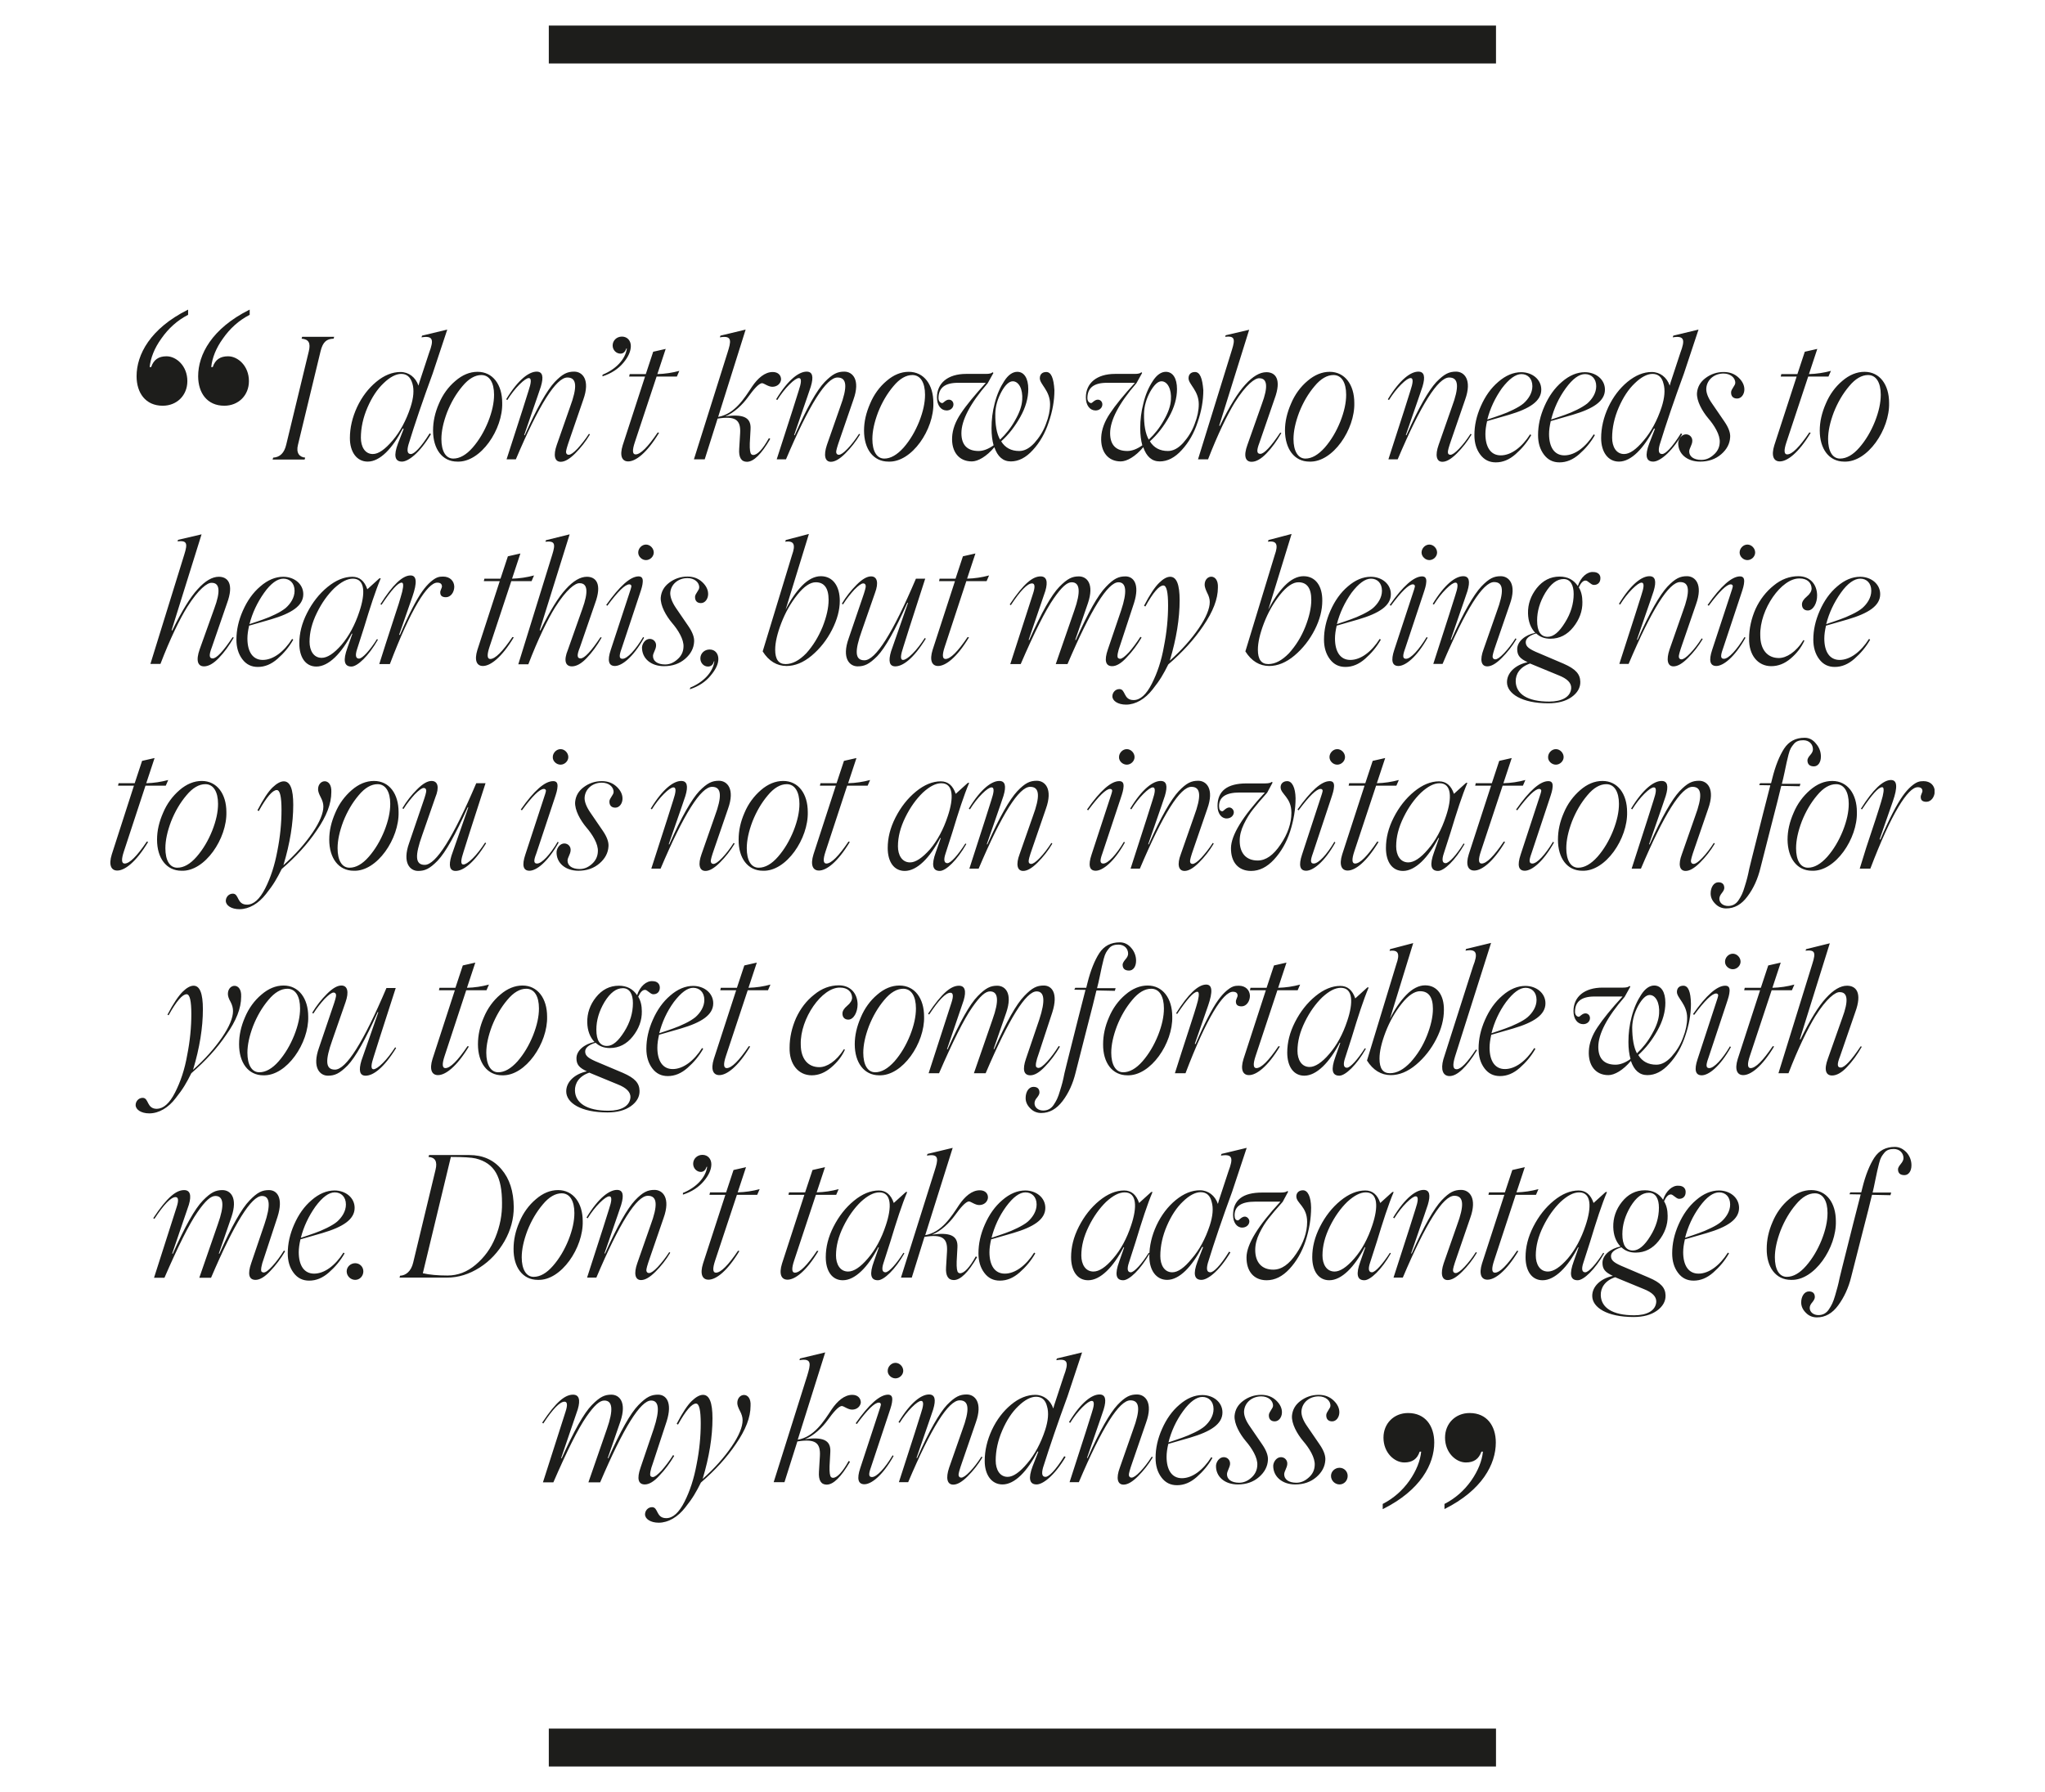 <?xml version="1.0" encoding="UTF-8"?> <!-- Generator: Adobe Illustrator 23.0.4, SVG Export Plug-In . SVG Version: 6.00 Build 0) --> <svg xmlns="http://www.w3.org/2000/svg" xmlns:xlink="http://www.w3.org/1999/xlink" id="Layer_1" x="0px" y="0px" viewBox="0 0 1079.5 946" style="enable-background:new 0 0 1079.5 946;" xml:space="preserve"> <style type="text/css"> .st0{clip-path:url(#SVGID_2_);fill:none;stroke:#1D1D1B;stroke-width:20;} .st1{clip-path:url(#SVGID_2_);fill:#1D1D1B;} </style> <g> <defs> <rect id="SVGID_1_" x="58.2" y="13.5" width="963" height="919.1"></rect> </defs> <clipPath id="SVGID_2_"> <use xlink:href="#SVGID_1_" style="overflow:visible;"></use> </clipPath> <line class="st0" x1="289.7" y1="23.5" x2="789.7" y2="23.5"></line> <line class="st0" x1="289.7" y1="922.6" x2="789.7" y2="922.6"></line> <path class="st1" d="M702.6,779.2c0,2.5,2.1,4.5,4.5,4.5s4.3-2,4.3-4.5c0-2.4-1.9-4.3-4.3-4.3S702.6,776.8,702.6,779.2 M683.7,783.7c4.5,0,8.2-1.3,11.2-3.9c3-2.6,4.5-5.6,4.7-8.9c0.2-2.3-0.8-5.1-3-8.3l-6.5-9.5c-2.2-3.1-3.2-5.8-3.1-8 c0.3-4.8,4.4-7.9,9.1-7.9c3.6,0,6.3,2.2,6.2,5c0,1.3-2.1,3.2-2.2,4.8c-0.1,2.2,1.1,3.4,3.1,3.4c2.2,0,3.7-2.2,3.8-4.5 c0.1-2.3-0.9-4.5-3-6.5c-2.1-2-4.7-3-7.9-3c-3.6,0-6.8,1.1-9.6,3.2s-4.2,4.7-4.5,7.8c-0.3,4.3,2.8,9.7,5.9,13.4 c3.2,3.7,6.4,8.8,6.1,12.8c-0.1,2.5-1.1,4.7-3.2,6.5c-2,1.8-4.1,2.7-6.5,2.7c-4,0-6.5-1.8-6.4-4.6c0.1-1.5,1.4-3.2,1.6-5 c0.3-2.2-1.3-3.9-3.3-3.9c-2.2,0-3.9,2.2-4.1,4.4C672,779.6,676.9,783.7,683.7,783.7 M653.4,783.7c4.5,0,8.2-1.3,11.2-3.9 c3-2.6,4.5-5.6,4.7-8.9c0.2-2.3-0.8-5.1-3-8.3l-6.5-9.5c-2.2-3.1-3.2-5.8-3.1-8c0.3-4.8,4.4-7.9,9.1-7.9c3.6,0,6.3,2.2,6.2,5 c0,1.3-2.1,3.2-2.2,4.8c-0.1,2.2,1.1,3.4,3.1,3.4c2.2,0,3.7-2.2,3.8-4.5c0.1-2.3-0.9-4.5-3-6.5c-2.1-2-4.7-3-7.9-3 c-3.6,0-6.8,1.1-9.6,3.2c-2.8,2.1-4.2,4.7-4.5,7.8c-0.3,4.3,2.8,9.7,5.9,13.4c3.2,3.7,6.4,8.8,6.1,12.8c-0.1,2.5-1.1,4.7-3.1,6.5 c-2,1.8-4.1,2.7-6.5,2.7c-4,0-6.5-1.8-6.4-4.6c0.1-1.5,1.3-3.2,1.6-5c0.3-2.2-1.3-3.9-3.3-3.9c-2.2,0-3.9,2.2-4.1,4.4 C641.7,779.6,646.5,783.7,653.4,783.7 M634.7,737.5c3.3,0,5.9,2.3,5.9,6.4c0,3.6-2.1,6.8-4.7,9.1c-1.3,1.1-3.1,2.2-5.4,3.3 c-2.2,1.1-4.4,2-6.4,2.7c-1.9,0.7-4.3,1.5-7.3,2.5c1.5-5.9,4-11.4,7.7-16.5S631.7,737.5,634.7,737.5 M628.2,759 c10.9-3.2,17.1-7.2,17.1-13.3c0-5.5-4.9-9.2-10.6-9.2c-4.1,0-8.2,1.7-12.1,5.1c-3.9,3.3-6.9,7.6-9.2,12.8s-3.4,10.2-3.4,15.3 c0,4.1,1,7.5,3.1,10.3c2.1,2.8,4.8,4.1,8.2,4.1c3.7,0,7.1-1.4,10.4-4.3s6.1-6.2,8.3-10.1l-0.6-0.4c-4.3,6.8-10,11.1-15.5,11.1 c-5.4,0-8.1-4.5-8.1-11.3c0-2,0.3-4.2,0.9-6.8L628.2,759z M593.1,783.8c2.1,0,4.6-1.4,7.6-4.4c3-3,5.6-6.3,7.8-10l-0.5-0.4 c-2,3.1-4,5.7-6.1,7.9c-2.1,2.2-3.6,3.2-4.6,3.2c-0.8,0-1.3-0.5-1.4-1.3c-0.1-0.7,0.5-2.9,1.8-6.6l7.3-21.2 c3.8-10.6-0.5-14.8-4.8-14.8c-3.6,0-6.1,1.1-10.3,5.5c-4,4.3-9.4,13.6-15.8,28.1l-0.3-0.1l4.2-12.2c2.2-6.4,3.8-10.9,4.6-13.4 c1.6-5.3,0.9-7.9-2.2-7.9c-3.9,0-9.6,3.9-16.1,14.6l0.6,0.4c2-3.2,4.1-5.9,6.4-8.2s4-3.4,5-3.4c1.7,0,1.2,2.8-0.1,6.7 c-0.4,1.4-4.2,13.4-11.6,36.2h4.9c12.2-28.8,21.3-43.2,27.2-43.2c5.1,0,5.3,5.1,1.4,15.6l-7,20 C589.1,780.3,589.8,783.8,593.1,783.8 M531.9,779.7c-4.2,0-6.3-3.9-6.3-8.6c0-5.3,1.2-10.7,3.5-16s5.1-9.6,8.5-12.8 c3.3-3.2,6.5-4.9,9.3-4.9c3,0,5,1.7,5.8,5.1c1,3.3,0.6,7.6-1,12.5c-2.3,7-5.5,12.9-9.4,17.5C538.3,777.3,534.8,779.7,531.9,779.7 M563.5,737.2l7.7-23.2l-13.3,3.2l-0.3,0.9c6.2-1,6.6,1.3,4,8.2l-5.1,15.5l-0.5,1.8c-1.5-4.4-5.1-7.2-9.5-7.2 c-4.3,0-8.6,1.7-12.8,5.2c-4.1,3.4-7.5,7.8-10.1,13.3c-2.5,5.4-3.8,10.9-3.8,16.4c0,7.3,3.6,12.4,9.4,12.4c6.5,0,13.1-7,18.5-17.4 l0.4,0.1l-3,7.7c-2.4,6.4-1.7,9.6,2.1,9.6c3.2,0,9.2-4.3,15.3-14.5l-0.7-0.4c-4.8,7.7-8.2,10.9-9.9,10.9c-1.8,0-2.2-1.6-1.3-4.9 C554.1,763.7,558.4,751.1,563.5,737.2 M503.2,783.8c2.1,0,4.6-1.4,7.6-4.4c3-3,5.6-6.3,7.8-10l-0.5-0.4c-2,3.1-4,5.7-6.1,7.9 c-2.1,2.2-3.6,3.2-4.6,3.2c-0.8,0-1.3-0.5-1.4-1.3c-0.1-0.7,0.5-2.9,1.8-6.6l7.3-21.2c3.8-10.6-0.5-14.8-4.8-14.8 c-3.6,0-6.1,1.1-10.4,5.5c-4,4.3-9.4,13.6-15.8,28.1l-0.3-0.1l4.2-12.2c2.2-6.4,3.8-10.9,4.6-13.4c1.6-5.3,0.9-7.9-2.2-7.9 c-3.9,0-9.6,3.9-16.1,14.6l0.6,0.4c2-3.2,4.1-5.9,6.4-8.2s4-3.4,4.9-3.4c1.7,0,1.2,2.8-0.1,6.7c-0.4,1.4-4.2,13.4-11.6,36.2h4.9 c12.2-28.8,21.3-43.2,27.2-43.2c5.1,0,5.3,5.1,1.4,15.6l-7,20C499.2,780.3,499.9,783.8,503.2,783.8 M451.7,751.4l0.6,0.4 c5.6-7.6,9.4-11.3,11.6-11.3c0.6,0,1,0.3,1.1,0.9c0,0.5-0.5,2.2-1.6,5.4l-9.3,28.3c-1.9,5.7-1.1,8.5,2.2,8.5 c3.6,0,9.6-4.5,15.4-14.9l-0.5-0.4c-4,6.8-8.4,11.5-10.9,11.5c-1.9,0-1.8-1.7-0.5-5.3l9.6-28.9c1-3,1.5-4.6,1.6-6.5 c0.1-1.9-0.6-2.8-2.3-2.8C464.4,736.4,458.7,741.4,451.7,751.4 M472.7,727.7c2.2,0,4.1-1.9,4.1-4c0-2.2-1.9-4.2-4.1-4.2 c-2.2,0-4.1,2-4.1,4.2C468.5,725.8,470.5,727.7,472.7,727.7 M449.9,736.4c-4.2,0-7.9,3.3-10.9,7.7c-4.1,6.2-9.2,14.5-17.9,16 l14.5-46.1l-13.3,3.2l-0.3,0.9c6.8-1.2,5.9,2.2,4.1,8.2l-17.7,56.2h5.7l6.8-21.5c9.4-1.5,12.3,0.6,11.9,7.7l-0.5,8.3 c-0.3,4.5,1.1,6.8,4.1,6.8c3.5,0,7.6-4,12.3-12.1l-0.7-0.4c-3.3,5.9-6.1,8.9-8.3,8.9c-0.5,0-0.7-0.1-1-0.4 c-0.6-0.5-0.9-2.4-0.8-5.8l0.4-7.4c0.4-6.6-4.3-8-13.4-6.8c4.6-1.7,9.3-6.3,12.1-10.2s5.7-7.3,7.4-7.3c1,0,3.2,1.9,5.4,1.9 c2.5,0,4.3-1.6,4.6-3.7C454.4,738.2,452.8,736.4,449.9,736.4 M396.2,742.2c0.5-7.8-7-7-7-1.5c0,1.1,0.5,2.5,1.4,4.2 c0.9,1.7,1.4,3.3,1.4,4.9c0,3.5-1.9,8.2-5.8,13.9s-8.9,11.4-15.3,17.1c3.5-11.6,5.2-22.3,5.2-32c0-8.3-1.6-12.4-5-12.4 c-1.7,0-3.7,1.1-5.9,3.2s-4.9,6.1-8,12.1l0.7,0.4c4.1-7.4,7.3-11.1,9.5-11.1c1.7,0,2.5,3.5,2.5,10.5c0,6.9-0.7,14.2-2.2,21.7 c-1.4,7.5-3.5,14-6.4,19.7c-2.9,5.7-6.1,8.6-9.6,8.6c-5.5,0-4.1-5.8-7.5-5.8c-2.2,0-3.7,1.9-3.7,3.8c0,2.4,2.9,4.4,7.2,4.4 c5.1,0,10.1-3,14-8c4-5,5.8-8.2,8.3-13.2c7.4-6.4,13.6-13.1,18.5-20.4C393.6,754.9,396.2,748.3,396.2,742.2 M286.6,782.6h5.5 c7.2-16.6,13.1-28.4,17.4-34.6c4.3-6.2,7.1-8.6,9.5-8.6c4.4,0,4.9,4.9,1.4,14.9l-9.8,28.3h6.2c12.3-28.8,21.3-43.2,26.9-43.2 c4.2,0,4.7,4.9,1.4,14.9l-7,20.6c-2,5.8-1.2,8.8,2.3,8.8c2.2,0,4.8-1.5,7.6-4.6c3-3.1,5.6-6.6,7.9-10.5l-0.6-0.4 c-2,3.2-4.1,5.9-6.1,8.2c-2.1,2.2-3.6,3.4-4.6,3.4c-0.5,0-0.9-0.2-1.2-0.5c-0.5-0.8-0.1-3.2,1.3-7l7.2-21.9 c3.2-10.1-0.3-14.1-4.5-14.1c-3.6,0-6.1,1.1-10.4,5.5c-4.2,4.3-9.4,13.6-15.9,28.1l-0.3-0.1l6.7-19.4c3.4-10.1-0.5-14.1-4.8-14.1 c-3.5,0-6,1.1-10.3,5.5c-4.2,4.3-9.4,13.6-15.9,28.1l-0.3-0.1l8.8-25.8c1.5-5.1,0.6-7.7-2.5-7.7c-4.1,0-8.8,3.5-16.3,14.8l0.6,0.4 c5-7.6,8.7-11.5,11.2-11.5c1.5,0,1.7,1.8,0.5,5.4L286.6,782.6z"></path> <path class="st1" d="M1000.2,605.5c-4.7,0-8.3,1.9-10.8,5.7c-2.4,3.7-4.6,9-6.3,15.9l-0.6,2.4h-5.8l-0.4,1l5.9,0.1 c-1.9,7.3-5.2,20.3-9.9,39.1c-0.3,1.2-0.7,2.8-1.2,4.9c-0.8,4-1.4,5.9-2.4,9.4c-1,3.5-1.9,5.2-3.3,7.3s-3.3,3-5.5,3 c-2.6,0-4.6-1.6-4.6-3.8c0-1,0.5-2,1.4-3c0.8-1,1.3-1.9,1.3-2.7c0-2-1.1-3-3.1-3c-2.4,0-4.1,2.6-4.1,5.8c0,2,0.8,3.8,2.4,5.4 c1.6,1.7,3.6,2.5,5.9,2.5c4.4,0,8.1-2.1,11.2-6.3c3.1-4.2,5.5-9.3,6.9-15.1l5.4-21.2c3-11.6,4.8-18.7,5.4-21.4l0.2-0.7l9.7,0.2 l0.4-1.4h-9.8c0.4-1.7,0.9-3.8,1.3-6c1-4.7,1.3-6.4,2.1-9.4c0.8-3.2,1.6-4.1,2.8-5.6c1.2-1.5,2.9-2,5-2c3.1,0,5.1,2.2,5.1,4.8 c0,1-0.5,2-1.5,3.2s-1.4,2.1-1.4,2.7c0,2.1,1.2,3.1,3.4,3.1c2.2,0,3.7-2.1,3.7-5.2c0-2.4-0.8-4.7-2.5-6.7 C1004.6,606.5,1002.6,605.5,1000.2,605.5 M943.2,674.1c-4.1,0-6.3-4.1-6.3-10.3c0-4.1,1-8.8,3-14.1c2.1-5.3,4.8-9.9,8.1-13.8 c3.3-4,6.7-5.9,10-5.9c4.3,0,6.7,4,6.7,10.4c0,4.2-1,8.9-3.1,14.2c-2.1,5.2-4.8,9.8-8.2,13.7C950,672.2,946.6,674.1,943.2,674.1 M945.4,675.7c12.4,0.5,24.1-17.1,23.7-31c0-9.6-4.9-16.4-13-16.4c-4.1,0-8,1.6-11.7,4.8c-3.7,3.1-6.7,7.2-8.7,12 c-2.1,4.8-3.1,9.5-3.1,14.2C932.5,669,937.4,675.7,945.4,675.7 M907.5,629.5c3.3,0,5.8,2.3,5.8,6.4c0,3.6-2.1,6.8-4.7,9.1 c-1.3,1.1-3.1,2.2-5.4,3.3c-2.2,1.1-4.4,2-6.4,2.7c-1.9,0.7-4.3,1.5-7.3,2.5c1.5-5.9,4-11.4,7.7-16.5S904.4,629.5,907.5,629.5 M900.9,651c10.9-3.2,17.1-7.2,17.1-13.3c0-5.5-4.9-9.2-10.6-9.2c-4.1,0-8.2,1.7-12.1,5.1c-3.9,3.3-6.9,7.6-9.2,12.8 s-3.4,10.2-3.4,15.3c0,4.1,1,7.5,3.1,10.3c2.1,2.8,4.8,4.1,8.2,4.1c3.7,0,7.1-1.4,10.4-4.3c3.3-2.9,6.1-6.2,8.3-10.1l-0.6-0.4 c-4.3,6.8-10,11.1-15.5,11.1c-5.4,0-8.1-4.5-8.1-11.3c0-2,0.3-4.2,0.9-6.8L900.9,651z M867.6,680.5c4.6,1.8,6.8,4,6.7,6.8 c-0.3,4.7-5,7.1-11.6,7.1c-11.5,0-17.5-4-17.7-10.6c-0.1-3.9,2.2-7.7,7.6-9.5l1.9,0.8L867.6,680.5z M862,660.2 c-3.7,0-5.6-2.9-5.6-8.6c0-4.9,1.4-9.7,4.3-14.6c3-4.9,6.2-7.3,9.7-7.3c3.6,0,5.3,3.2,5.3,7.9c0,5.1-1.5,10.2-4.6,15.1 C868.1,657.6,865,660.2,862,660.2 M886.1,626c-3.2-0.3-6.7,2.7-8.2,7.4c-2.2-3.3-5.4-5-9.6-5c-4.9,0-8.9,2.1-12.1,6.1 c-3.2,4-4.7,8.5-4.6,13.3c0.1,4.3,1.4,7.7,3.8,10.3c-5.4,1.1-9.5,4.6-9.5,8.6c0,3.3,1.4,5,5.5,6.9c-6.6,1.4-11,5.7-10.9,10.7 c0.1,5.9,7.7,11,21.8,11c5.1,0,9.2-1.1,12.3-3.3c3.1-2.2,4.7-5,4.6-8.1c-0.1-4-2.4-6.7-8.8-9.4l-12.9-5.5c-5.4-2.2-7-3.5-7.1-5.7 c-0.1-2.1,1.9-3.7,5.5-4.8c2,1.9,4.5,2.8,7.5,2.8c4.9,0,8.9-2.1,12.1-6.1s4.9-8.5,4.8-13.3c0-3-0.6-5.6-1.9-7.7 c1.1-2.4,2.3-3.7,3.7-3.6c1,0,2.7,2.2,4.1,2.3c2.2,0.1,3.6-1.3,3.6-3.5C889.9,627.5,888.6,626,886.1,626 M817.1,671.3 c-4.3,0-6.4-3.9-6.4-8.5c0-5,1.3-10,3.9-15.3s5.7-9.6,9.2-13c3.6-3.3,6.8-5,9.8-5c6.5,0,6.6,7.9,3.4,17.4c-2.3,7-5.5,12.9-9.4,17.5 C823.6,669,820.1,671.3,817.1,671.3 M836.8,671.7c-1.7,0-2.1-1.7-1-5c0.7-2.1,1.9-5.8,3.6-11.2c3.3-10.9,6.1-19.6,8.9-26.2h-0.7 l-6.4,5.8c-1.5-4.4-4.1-6.6-7.9-6.6c-4.3,0-8.7,1.8-13.1,5.4c-4.4,3.6-8,8.2-10.8,13.7c-2.8,5.5-4.1,10.8-4.1,16.1 c0,7.3,3.3,12.2,9,12.2c6.5,0,13.3-7,18.7-17.4l0.3,0.1l-2.6,7.4c-2.4,6.6-1.8,9.9,2.1,9.9c3.2,0,9.1-5.6,14-14.2l-0.5-0.3 C842.6,667.3,838.6,671.7,836.8,671.7 M800.1,630.8h10.7l1.3-3c-3.7,1-7.6,1.6-11.6,1.7l4.4-13.3l-6.6,1.5l-3.9,11.8H786l-0.3,1.3 h8.4l-11.8,36.3c-1.7,5.5-0.4,8.5,2.9,8.5c3.9,0,9.8-4.3,16.3-15.1l-0.7-0.2c-5.2,7.7-9.1,11.6-11.7,11.6c-1.7,0-1.8-2.2-0.4-6.4 L800.1,630.8z M764.2,675.8c2.1,0,4.6-1.4,7.6-4.4c3-3,5.6-6.3,7.8-10l-0.5-0.4c-2,3.1-4,5.7-6.1,7.9c-2.1,2.2-3.6,3.2-4.6,3.2 c-0.8,0-1.3-0.5-1.4-1.3c-0.1-0.7,0.5-2.9,1.8-6.6l7.3-21.2c3.8-10.6-0.5-14.8-4.8-14.8c-3.6,0-6.1,1.1-10.3,5.5 c-4,4.3-9.4,13.6-15.8,28.1l-0.3-0.1l4.2-12.2c2.2-6.4,3.8-10.9,4.6-13.4c1.6-5.3,0.9-7.9-2.2-7.9c-3.9,0-9.6,3.9-16.1,14.6 l0.6,0.4c2-3.2,4.1-5.9,6.4-8.2s4-3.4,4.9-3.4c1.7,0,1.2,2.8-0.1,6.7c-0.4,1.4-4.2,13.4-11.6,36.2h4.9 c12.2-28.8,21.3-43.2,27.2-43.2c5.1,0,5.3,5.1,1.4,15.6l-7,20C760.3,672.3,761,675.8,764.2,675.8 M704.5,671.3 c-4.3,0-6.4-3.9-6.4-8.5c0-5,1.3-10,3.9-15.3c2.6-5.3,5.7-9.6,9.2-13c3.6-3.3,6.8-5,9.8-5c6.5,0,6.6,7.9,3.4,17.4 c-2.3,7-5.5,12.9-9.5,17.5C710.9,669,707.4,671.3,704.5,671.3 M724.2,671.7c-1.7,0-2.1-1.7-1-5c0.7-2.1,1.9-5.8,3.6-11.2 c3.3-10.9,6.1-19.6,8.9-26.2H735l-6.4,5.8c-1.5-4.4-4.1-6.6-7.9-6.6c-4.3,0-8.7,1.8-13.1,5.4c-4.4,3.6-8,8.2-10.8,13.7 s-4.1,10.8-4.1,16.1c0,7.3,3.3,12.2,9,12.2c6.5,0,13.3-7,18.7-17.4l0.3,0.1l-2.6,7.4c-2.4,6.6-1.8,9.9,2.1,9.9 c3.2,0,9.1-5.6,14-14.2l-0.5-0.3C729.9,667.3,726,671.7,724.2,671.7 M687.8,628.4c-2.2,0-3.5,1.4-3.5,3.2c0,3.7,5.7,5.3,5.7,13.5 c0,5.5-1.9,11.1-5.7,16.7c-3.8,5.7-7.8,8.5-12.2,8.5c-6.1,0-9.5-3.9-9.5-10.4c0-2.8,0.7-5.7,2.2-8.8c1.5-3.1,3.2-5.8,4.9-7.9 c1.7-2.2,4.1-5,7.4-8.7l2.9-5.4l-0.5-0.3c-0.4,0.5-1.6,0.8-3.6,0.8h-9.7c-10.2,0-15.3,4-15.3,11.9c0,3.9,2,6.6,4.8,6.6 c2.2,0,3.8-1.5,3.8-3.3c0-1.2-1.1-2.5-2.4-2.5c-1.7,0-3.1,2-3.6,2c-1.2,0-1.8-0.9-1.8-2.7c0-4.8,3.6-7.2,10.9-7.2h13.3 c-11.8,12.7-17.8,22.5-17.9,29.3c-0.1,7.6,4,12.2,10.6,12.2c4.4,0,8.4-2,12.1-6s6.6-9,8.5-14.8c1.9-5.9,2.9-11.8,2.9-17.6 C692,631.9,690.4,628.4,687.8,628.4 M618.8,671.7c-4.2,0-6.3-3.9-6.3-8.6c0-5.3,1.2-10.7,3.5-16c2.3-5.3,5.1-9.6,8.5-12.8 c3.3-3.2,6.5-4.9,9.3-4.9c3,0,5,1.7,5.8,5.1c1,3.3,0.6,7.6-1,12.5c-2.3,7-5.5,12.9-9.5,17.5C625.2,669.3,621.8,671.7,618.8,671.7 M650.4,629.2l7.7-23.2l-13.3,3.2l-0.3,0.9c6.2-1,6.6,1.3,4,8.2l-5.1,15.5l-0.5,1.8c-1.5-4.4-5.1-7.2-9.5-7.2 c-4.3,0-8.5,1.7-12.8,5.2c-4.1,3.4-7.5,7.8-10.1,13.3c-2.5,5.4-3.8,10.9-3.8,16.4c0,7.3,3.6,12.4,9.4,12.4c6.5,0,13.1-7,18.5-17.4 l0.5,0.1l-3,7.7c-2.4,6.4-1.7,9.6,2.1,9.6c3.2,0,9.2-4.3,15.3-14.5l-0.7-0.4c-4.8,7.7-8.2,10.9-9.9,10.9c-1.8,0-2.2-1.6-1.3-4.9 C641,655.7,645.3,643.1,650.4,629.2 M577.2,671.3c-4.3,0-6.4-3.9-6.4-8.5c0-5,1.3-10,3.9-15.3c2.6-5.3,5.7-9.6,9.2-13 c3.6-3.3,6.8-5,9.8-5c6.5,0,6.6,7.9,3.4,17.4c-2.3,7-5.5,12.9-9.5,17.5C583.7,669,580.2,671.3,577.2,671.3 M596.9,671.7 c-1.7,0-2.1-1.7-1-5c0.7-2.1,1.9-5.8,3.6-11.2c3.3-10.9,6.1-19.6,8.9-26.2h-0.7l-6.4,5.8c-1.5-4.4-4.1-6.6-7.9-6.6 c-4.3,0-8.7,1.8-13.1,5.4c-4.4,3.6-8,8.2-10.8,13.7c-2.8,5.5-4.1,10.8-4.1,16.1c0,7.3,3.3,12.2,9,12.2c6.5,0,13.3-7,18.7-17.4 l0.3,0.1l-2.6,7.4c-2.4,6.6-1.8,9.9,2.1,9.9c3.2,0,9.1-5.6,14-14.2l-0.5-0.3C602.7,667.3,598.7,671.7,596.9,671.7 M541.3,629.5 c3.3,0,5.9,2.3,5.9,6.4c0,3.6-2.1,6.8-4.7,9.1c-1.3,1.1-3.2,2.2-5.4,3.3c-2.2,1.1-4.4,2-6.4,2.7c-1.9,0.7-4.3,1.5-7.3,2.5 c1.5-5.9,4-11.4,7.7-16.5C534.8,632,538.2,629.5,541.3,629.5 M534.7,651c10.9-3.2,17.1-7.2,17.1-13.3c0-5.5-4.9-9.2-10.6-9.2 c-4.1,0-8.2,1.7-12.1,5.1c-3.9,3.3-6.9,7.6-9.2,12.8s-3.4,10.2-3.4,15.3c0,4.1,1,7.5,3.1,10.3c2.1,2.8,4.8,4.1,8.2,4.1 c3.7,0,7.1-1.4,10.4-4.3c3.3-2.9,6.1-6.2,8.3-10.1l-0.6-0.4c-4.3,6.8-10,11.1-15.5,11.1c-5.4,0-8.1-4.5-8.1-11.3 c0-2,0.3-4.2,0.9-6.8L534.7,651z M517.2,628.4c-4.2,0-7.9,3.3-10.9,7.7c-4.1,6.2-9.2,14.5-17.9,16l14.5-46.1l-13.3,3.2l-0.3,0.9 c6.8-1.2,5.9,2.2,4,8.2l-17.7,56.2h5.7L488,653c9.4-1.5,12.3,0.6,11.9,7.7l-0.5,8.3c-0.3,4.5,1.1,6.8,4.1,6.8 c3.5,0,7.6-4,12.3-12.1l-0.7-0.4c-3.3,5.9-6.1,8.9-8.3,8.9c-0.5,0-0.7-0.1-1-0.4c-0.6-0.5-0.9-2.4-0.8-5.8l0.4-7.4 c0.4-6.6-4.3-8-13.4-6.8c4.6-1.7,9.3-6.3,12.1-10.2c2.8-3.9,5.7-7.3,7.4-7.3c1,0,3.2,1.9,5.4,1.9c2.5,0,4.3-1.6,4.6-3.7 C521.7,630.2,520.1,628.4,517.2,628.4 M447.7,671.3c-4.3,0-6.4-3.9-6.4-8.5c0-5,1.3-10,3.9-15.3c2.6-5.3,5.7-9.6,9.2-13 c3.6-3.3,6.8-5,9.8-5c6.5,0,6.6,7.9,3.4,17.4c-2.3,7-5.5,12.9-9.5,17.5C454.2,669,450.7,671.3,447.7,671.3 M467.4,671.7 c-1.7,0-2.1-1.7-1-5c0.7-2.1,1.9-5.8,3.6-11.2c3.3-10.9,6.1-19.6,8.9-26.2h-0.7l-6.4,5.8c-1.5-4.4-4.1-6.6-7.9-6.6 c-4.3,0-8.7,1.8-13.1,5.4c-4.4,3.6-8,8.2-10.8,13.7s-4.1,10.8-4.1,16.1c0,7.3,3.3,12.2,9,12.2c6.5,0,13.3-7,18.7-17.4l0.3,0.1 l-2.6,7.4c-2.4,6.6-1.8,9.9,2.1,9.9c3.2,0,9.1-5.6,14-14.2l-0.5-0.3C473.2,667.3,469.2,671.7,467.4,671.7 M430.7,630.8h10.7l1.3-3 c-3.7,1-7.6,1.6-11.6,1.7l4.4-13.3l-6.6,1.5l-3.9,11.8h-8.5l-0.3,1.3h8.4l-11.8,36.3c-1.7,5.5-0.4,8.5,2.9,8.5 c3.9,0,9.8-4.3,16.3-15.1l-0.7-0.2c-5.2,7.7-9.1,11.6-11.7,11.6c-1.7,0-1.8-2.2-0.4-6.4L430.7,630.8z M389,630.8h10.7l1.3-3 c-3.7,1-7.6,1.6-11.6,1.7l4.4-13.3l-6.6,1.5l-3.9,11.8h-8.5l-0.3,1.3h8.4l-11.8,36.3c-1.7,5.5-0.4,8.5,2.9,8.5 c3.9,0,9.8-4.3,16.3-15.1l-0.7-0.2c-5.2,7.7-9.1,11.6-11.7,11.6c-1.7,0-1.8-2.2-0.4-6.4L389,630.8z M360.5,630.7 c4.7-1.5,8.4-4,11-7.1c2.7-3.2,4-6.2,4-8.9c0-2.8-1.8-5-4.7-5c-2.8,0-4.9,2.1-4.9,4.7c0,2.5,2,4.3,4,4.3c1.5,0,2.5-0.9,3.1-2.7h0.3 c-0.8,5.8-5.9,11-12.8,13.8L360.5,630.7z M338.4,675.8c2.1,0,4.6-1.4,7.6-4.4c3-3,5.6-6.3,7.8-10l-0.5-0.4c-2,3.1-4.1,5.7-6.1,7.9 c-2.1,2.2-3.6,3.2-4.6,3.2c-0.8,0-1.3-0.5-1.4-1.3c-0.1-0.7,0.5-2.9,1.8-6.6l7.3-21.2c3.8-10.6-0.5-14.8-4.8-14.8 c-3.6,0-6.1,1.1-10.3,5.5c-4,4.3-9.4,13.6-15.8,28.1l-0.3-0.1l4.2-12.2c2.2-6.4,3.8-10.9,4.6-13.4c1.6-5.3,0.9-7.9-2.2-7.9 c-3.9,0-9.6,3.9-16.1,14.6l0.6,0.4c2-3.2,4.1-5.9,6.4-8.2s4-3.4,5-3.4c1.7,0,1.2,2.8-0.1,6.7c-0.4,1.4-4.2,13.4-11.6,36.2h4.9 c12.2-28.8,21.3-43.2,27.2-43.2c5.1,0,5.3,5.1,1.4,15.6l-7,20C334.5,672.3,335.2,675.8,338.4,675.8 M281.7,674.1 c-4,0-6.3-4.1-6.3-10.3c0-4.1,1-8.8,3-14.1c2.1-5.3,4.8-9.9,8.1-13.8c3.3-4,6.7-5.9,10-5.9c4.3,0,6.7,4,6.7,10.4 c0,4.2-1,8.9-3.1,14.2c-2.1,5.2-4.8,9.8-8.2,13.7S285.1,674.1,281.7,674.1 M283.9,675.7c12.4,0.5,24.1-17.1,23.7-31 c0-9.6-5-16.4-13-16.4c-4.1,0-8,1.6-11.7,4.8c-3.7,3.1-6.7,7.2-8.7,12c-2.1,4.8-3.1,9.5-3.1,14.2C271,669,275.9,675.7,283.9,675.7 M236.2,673.4c-5.1,0-9.5-0.4-13-1.2l14.8-61.4c6.6,0,11,0.3,13.1,0.8c10.1,2.5,13.9,9.9,13.9,23.5c0.1,6.3-1.1,12.3-3.5,18.2 c-2.4,5.9-5.9,10.6-10.4,14.4C246.6,671.5,241.7,673.4,236.2,673.4 M247.8,609.8h-21.3l-0.3,1c3.5,0.2,4.8,2.4,3.7,6.8l-11.8,49 c-1.1,4.7-4,6.8-6.9,6.9l-0.3,1H236c6,0,11.7-1.8,17.2-5.3c5.5-3.5,9.8-8.2,13.1-13.9c3.3-5.8,4.9-11.8,4.9-18 c-0.1-8.4-2.2-15-6.5-20C260.5,612.3,254.8,609.8,247.8,609.8 M183,671.2c0,2.5,2.1,4.5,4.5,4.5c2.4,0,4.3-2,4.3-4.5 c0-2.4-1.9-4.3-4.3-4.3C185.1,666.9,183,668.8,183,671.2 M176.7,629.5c3.3,0,5.9,2.3,5.9,6.4c0,3.6-2.1,6.8-4.7,9.1 c-1.3,1.1-3.2,2.2-5.4,3.3c-2.2,1.1-4.4,2-6.4,2.7c-1.9,0.7-4.3,1.5-7.3,2.5c1.5-5.9,4.1-11.4,7.7-16.5 C170.2,632,173.6,629.5,176.7,629.5 M170.1,651c10.9-3.2,17.1-7.2,17.1-13.3c0-5.5-4.9-9.2-10.6-9.2c-4.1,0-8.2,1.7-12.1,5.1 c-3.9,3.3-6.9,7.6-9.2,12.8s-3.4,10.2-3.4,15.3c0,4.1,1,7.5,3.1,10.3c2.1,2.8,4.8,4.1,8.2,4.1c3.7,0,7.1-1.4,10.4-4.3 c3.3-2.9,6.1-6.2,8.3-10.1l-0.6-0.4c-4.3,6.8-10,11.1-15.5,11.1c-5.4,0-8.1-4.5-8.1-11.3c0-2,0.3-4.2,0.9-6.8L170.1,651z M81.3,674.6h5.5c7.2-16.6,13.1-28.4,17.4-34.6c4.3-6.2,7.1-8.6,9.5-8.6c4.4,0,4.9,4.9,1.3,14.9l-9.8,28.3h6.2 c12.3-28.8,21.3-43.2,26.9-43.2c4.2,0,4.7,4.9,1.3,14.9l-7,20.6c-2,5.8-1.2,8.8,2.3,8.8c2.2,0,4.8-1.5,7.7-4.6 c3-3.1,5.6-6.6,7.9-10.5l-0.6-0.4c-2,3.2-4,5.9-6.1,8.2s-3.6,3.4-4.6,3.4c-0.5,0-0.9-0.2-1.2-0.5c-0.4-0.8-0.1-3.2,1.3-7l7.2-21.9 c3.2-10.1-0.3-14.1-4.5-14.1c-3.6,0-6.1,1.1-10.3,5.5c-4.2,4.3-9.4,13.6-15.9,28.1l-0.3-0.1l6.7-19.4c3.4-10.1-0.5-14.1-4.8-14.1 c-3.5,0-6,1.1-10.3,5.5c-4.2,4.3-9.4,13.6-15.9,28.1l-0.3-0.1l8.8-25.8c1.5-5.1,0.6-7.7-2.5-7.7c-4.1,0-8.8,3.5-16.3,14.8l0.6,0.4 c5-7.6,8.7-11.5,11.2-11.5c1.5,0,1.7,1.8,0.5,5.4L81.3,674.6z"></path> <path class="st1" d="M967.1,567.8c2.3,0,5-1.4,7.8-4.4c2.9-3,5.5-6.6,7.9-10.8l-0.6-0.2c-5,7.5-8.5,11.2-10.5,11.2 c-1.9,0-2.1-1.6-0.4-5.9l8-23.2c3.9-10.5,0.4-14.1-4.3-14.1c-3.5,0-7.2,2.2-11.1,6.5c-3.9,4.2-8.4,11.5-13.5,21.9l-0.3-0.2 l15.8-50.6l-12.5,3.1l-0.3,0.8c5-0.5,5.5,0.9,3.6,6.9l-17.9,57.8h5.3c5-13,10.3-23.8,14.1-30c6-9.5,10.7-13,13-12.8 c4.2,0,4.7,4.5,1.3,13.6l-7.6,21.5C962.7,564.8,963.8,567.8,967.1,567.8 M935.2,522.8h10.7l1.3-3c-3.7,1-7.6,1.6-11.6,1.7l4.4-13.3 l-6.6,1.5l-3.9,11.8H921l-0.3,1.3h8.4l-11.8,36.3c-1.7,5.5-0.4,8.5,2.9,8.5c3.9,0,9.8-4.3,16.3-15.1l-0.7-0.2 c-5.2,7.7-9.1,11.6-11.7,11.6c-1.7,0-1.8-2.2-0.4-6.4L935.2,522.8z M893.7,535.4l0.6,0.4c5.6-7.6,9.5-11.3,11.6-11.3 c0.6,0,1,0.3,1.1,0.9c0,0.5-0.5,2.2-1.6,5.4l-9.3,28.4c-1.9,5.7-1.1,8.5,2.2,8.5c3.6,0,9.6-4.5,15.4-14.9l-0.5-0.4 c-4,6.8-8.4,11.5-10.9,11.5c-1.9,0-1.8-1.7-0.5-5.3l9.6-28.9c1-3,1.5-4.6,1.6-6.5c0.1-1.9-0.6-2.8-2.3-2.8 C906.4,520.4,900.7,525.4,893.7,535.4 M914.7,511.7c2.2,0,4.1-1.9,4.1-4c0-2.2-1.9-4.2-4.1-4.2c-2.2,0-4.1,2-4.1,4.2 C910.5,509.8,912.5,511.7,914.7,511.7 M861.6,542.3c0.1-3.9,1.2-7.7,3.2-11.4c2.1-3.7,4.1-5.6,6-5.6c3.2,0,5.4,4.1,5,9.8 c-0.2,3.2-1.4,6.7-3.7,10.7c-2.2,4-4.9,7.4-8,10.3C862.4,552.9,861.6,548.2,861.6,542.3 M888.6,520.4c-2.2,0-3.4,1.3-3.4,3.3 c0,3.2,5.4,6.5,5.4,13.7c0,3.2-0.7,6.7-2.2,10.5c-1.4,3.8-3.5,7.1-6.1,10c-2.6,2.8-5.2,4.2-8,4.2c-4.2,0-7.4-1.7-9.5-5.1 c4-3.6,7.3-7.9,10.1-12.9c2.8-5,4.2-9.9,4.2-14.7c0-5.7-2.2-9.1-5.9-9.1c-2.4,0-4.8,1.6-6.9,4.9c-2.1,3.2-3.8,7-5,11.6 c-1.2,4.5-1.7,8.9-1.7,13.3c0,3.5,0.4,6.5,1.1,9c-2.8,2-5.5,3-7.9,3c-6,0-9.1-3.2-9.1-9.4c0-6.8,4.6-15.7,13.9-26.4l3-5.4l-0.4-0.4 c-0.5,0.6-1.6,0.9-3.4,0.9H846c-9.7,0-15.4,4.9-15.4,12.4c0,4.3,2.2,6.9,5.1,6.9c2.2,0,3.6-1.5,3.6-3.2c0-1.4-1-2.5-2.4-2.5 c-1.7,0-2.9,1.8-3.5,1.8c-0.8,0-2-0.8-2-2.6c0-5.4,3.4-8.1,10.2-8.1h14.9c-5.9,6.4-10.3,11.8-13.2,16.2c-2.9,4.3-4.4,8.5-4.6,12.5 c-0.4,7.7,3.6,12.8,10.3,12.8c3.2,0,7.7-2.5,11.9-7.5c1.7,5,4.6,7.5,8.7,7.5c4.1,0,8-2,11.6-6c3.7-4,6.5-8.9,8.4-14.7 c2-5.8,3-11.4,3-16.9C892.5,523.6,891.2,520.4,888.6,520.4 M805.3,521.5c3.3,0,5.8,2.3,5.8,6.4c0,3.6-2.1,6.8-4.7,9.1 c-1.3,1.1-3.1,2.2-5.4,3.3c-2.2,1.1-4.4,2-6.4,2.7c-1.9,0.7-4.3,1.5-7.3,2.5c1.5-5.9,4-11.4,7.7-16.5 C798.8,524,802.2,521.5,805.3,521.5 M798.7,543c10.9-3.2,17.1-7.2,17.1-13.3c0-5.5-4.9-9.2-10.6-9.2c-4.1,0-8.2,1.7-12.1,5.1 c-3.9,3.3-6.9,7.6-9.2,12.8s-3.4,10.2-3.4,15.3c0,4,1,7.5,3.1,10.3s4.8,4.1,8.2,4.1c3.7,0,7.1-1.4,10.4-4.3s6.1-6.2,8.3-10.1 l-0.6-0.4c-4.3,6.8-10,11.1-15.5,11.1c-5.4,0-8.1-4.5-8.1-11.3c0-2,0.3-4.2,0.9-6.8L798.7,543z M765.2,568.1c4,0,8.9-4.6,14.5-13.7 l-0.6-0.3c-4.6,6.9-7.9,10.4-10.2,10.4c-2,0-2.2-2.2-0.8-6.8l19-59.9l-13.2,3.2l-0.3,0.9c6.1-1.1,6.6,1.6,4,8.2l-15.7,49.2 C760.4,564.8,761.7,568.1,765.2,568.1 M733.7,566.6c-3.7,0-5.5-2.5-5.5-7.7c0-3.8,1.1-8.5,3.2-14c2.2-5.7,5-10.6,8.5-15 c3.5-4.4,6.8-6.6,9.7-6.6c4.5,0,6.8,3.1,6.8,9.3c0,4.2-1.1,9-3.2,14.3s-5,9.9-8.6,13.9C740.9,564.7,737.3,566.6,733.7,566.6 M752.3,520.2c-3.3,0-6.7,1.7-10,5.1c-3.2,3.3-6.1,7.6-8.6,12.6l12.3-40l-12.2,3.2l-0.3,0.9c4.8-0.7,5.5,1.7,3.6,7l-15.5,50.9 c3.2,5.1,7.5,7.7,12.6,7.7c4.4,0,8.9-1.8,13.3-5.5c4.4-3.7,8-8.3,10.7-13.6s4-10.4,4-15.3C762.3,525.5,758.7,520.2,752.3,520.2 M691.3,563.3c-4.3,0-6.4-3.9-6.4-8.5c0-5,1.3-10,3.9-15.3c2.6-5.3,5.7-9.6,9.2-13c3.6-3.3,6.8-5,9.8-5c6.5,0,6.6,7.9,3.4,17.4 c-2.3,7-5.5,12.9-9.5,17.5C697.8,561,694.2,563.3,691.3,563.3 M711,563.7c-1.7,0-2.1-1.7-1-5c0.7-2.1,1.9-5.8,3.6-11.2 c3.3-10.9,6.1-19.6,8.9-26.2h-0.7l-6.4,5.8c-1.5-4.4-4.1-6.6-7.9-6.6c-4.3,0-8.7,1.8-13.1,5.4c-4.4,3.6-8,8.2-10.8,13.7 s-4.1,10.8-4.1,16.1c0,7.3,3.3,12.2,9,12.2c6.5,0,13.3-7,18.7-17.4l0.3,0.1l-2.6,7.4c-2.4,6.6-1.8,9.9,2.1,9.9 c3.2,0,9.1-5.6,14-14.2l-0.5-0.3C716.7,559.3,712.8,563.7,711,563.7 M674.3,522.8H685l1.3-3c-3.7,1-7.6,1.6-11.6,1.7l4.4-13.3 l-6.6,1.5l-3.9,11.8h-8.5l-0.3,1.3h8.4l-11.8,36.3c-1.7,5.5-0.4,8.5,2.9,8.5c3.9,0,9.8-4.3,16.3-15.1l-0.7-0.2 c-5.2,7.7-9.1,11.6-11.7,11.6c-1.7,0-1.8-2.2-0.4-6.4L674.3,522.8z M620.2,566.6h5.6c11.1-29.2,19.9-43,25-43 c1.7,0,2.5,0.7,2.5,2.1c0,0.6-1,2.2-0.9,3.1c0,1.7,1,2.5,3,2.5c2.5,0,4.4-2.6,4.4-5.6c-0.1-3-2.3-5.3-5.9-5.3 c-2.2,0-3.7,0.3-6.6,2.8c-1.4,1.2-2.9,2.9-4.4,5c-3,4.2-7.2,12.2-11.8,23l-0.4-0.1l7-20.1c2.6-7.5,2.3-11.2-1-11.2 c-4.2,0-9.5,5-15.9,15.2l0.6,0.3c5.2-7.8,8.7-11.7,10.6-11.7c0.3,0,0.5,0.1,0.5,0.2c0.6,0.5,0.4,3.1-1,7.5 c-0.5,1.6-1.4,4.7-2.9,9.2l-4.9,15.1L620.2,566.6z M592.9,566.1c-4,0-6.3-4.1-6.3-10.3c0-4.1,1-8.8,3-14.1 c2.1-5.3,4.8-9.9,8.1-13.8c3.3-4,6.7-5.9,10-5.9c4.3,0,6.7,4,6.7,10.4c0,4.2-1,8.9-3.1,14.2c-2.1,5.2-4.8,9.8-8.2,13.7 C599.7,564.2,596.2,566.1,592.9,566.1 M595.1,567.7c12.4,0.4,24.1-17.1,23.7-31c0-9.6-5-16.4-13-16.4c-4,0-8,1.6-11.7,4.8 c-3.7,3.1-6.7,7.2-8.7,12c-2.1,4.8-3.1,9.5-3.1,14.2C582.2,561,587.1,567.7,595.1,567.7 M591.1,497.5c-4.7,0-8.3,1.9-10.8,5.7 c-2.4,3.7-4.6,9-6.3,15.9l-0.6,2.4h-5.8l-0.5,1l5.9,0.1c-1.9,7.3-5.2,20.3-9.9,39.1c-0.3,1.2-0.7,2.8-1.2,4.9 c-0.8,4.1-1.3,5.9-2.4,9.4c-1,3.5-1.9,5.2-3.3,7.3c-1.4,2.1-3.3,3-5.5,3c-2.6,0-4.6-1.6-4.6-3.8c0-1,0.4-2,1.3-3 c0.8-1,1.3-1.9,1.3-2.7c0-2-1.1-3-3.2-3c-2.4,0-4.1,2.6-4.1,5.9c0,2,0.8,3.8,2.4,5.4c1.6,1.7,3.6,2.5,5.8,2.5 c4.4,0,8.1-2.1,11.3-6.3c3.2-4.2,5.5-9.3,6.9-15.1l5.4-21.2c3-11.6,4.8-18.7,5.4-21.4l0.2-0.7l9.7,0.2l0.4-1.4h-9.8 c0.5-1.7,0.9-3.8,1.4-6c1-4.7,1.3-6.4,2.1-9.4c0.8-3.1,1.6-4.1,2.8-5.6c1.2-1.5,2.9-2,5-2c3.2,0,5.1,2.2,5.1,4.8c0,1-0.5,2-1.5,3.1 c-1,1.2-1.4,2.1-1.4,2.7c0,2.1,1.2,3.1,3.4,3.1c2.2,0,3.7-2.1,3.7-5.2c0-2.4-0.8-4.7-2.5-6.7C595.5,498.5,593.5,497.5,591.1,497.5 M490.2,566.6h5.5c7.2-16.6,13.1-28.4,17.4-34.6c4.3-6.2,7.1-8.6,9.5-8.6c4.4,0,4.9,4.9,1.3,14.9l-9.8,28.3h6.2 c12.3-28.8,21.3-43.2,26.9-43.2c4.2,0,4.7,4.9,1.4,14.9l-7,20.6c-2,5.8-1.2,8.8,2.3,8.8c2.2,0,4.8-1.5,7.7-4.6 c3-3.1,5.6-6.6,7.9-10.5l-0.6-0.4c-2,3.2-4,5.9-6.1,8.2s-3.6,3.4-4.6,3.4c-0.5,0-0.9-0.2-1.2-0.5c-0.5-0.8-0.1-3.2,1.3-7l7.2-21.9 c3.2-10.1-0.3-14.1-4.5-14.1c-3.6,0-6.1,1.1-10.3,5.5c-4.2,4.3-9.4,13.6-15.9,28.1l-0.3-0.1l6.7-19.3c3.4-10.1-0.5-14.1-4.8-14.1 c-3.5,0-6,1.1-10.3,5.5c-4.2,4.3-9.4,13.6-15.9,28.1l-0.3-0.1l8.8-25.8c1.5-5.1,0.6-7.7-2.5-7.7c-4,0-8.8,3.5-16.3,14.8l0.6,0.4 c5-7.6,8.7-11.5,11.2-11.5c1.5,0,1.7,1.8,0.5,5.4L490.2,566.6z M462,566.1c-4.1,0-6.3-4.1-6.3-10.3c0-4.1,1-8.8,3-14.1 c2.1-5.3,4.8-9.9,8.1-13.8c3.3-4,6.7-5.9,10-5.9c4.3,0,6.7,4,6.7,10.4c0,4.2-1,8.9-3.1,14.2c-2.1,5.2-4.8,9.8-8.2,13.7 C468.7,564.2,465.3,566.1,462,566.1 M464.1,567.7c12.4,0.4,24.1-17.1,23.7-31c0-9.6-4.9-16.4-13-16.4c-4.1,0-8,1.6-11.7,4.8 c-3.7,3.1-6.7,7.2-8.7,12c-2.1,4.8-3.2,9.5-3.2,14.2C451.2,561,456.1,567.7,464.1,567.7 M428.5,567.7c3.6,0,7-1.4,10.2-4.1 c3.2-2.7,5.7-5.8,7.3-9.4l-0.5-0.3c-4.1,6.5-9.1,9.5-13,9.5c-6,0-9.8-4.4-9.8-12c-0.4-13.6,11.2-30.3,20.8-30c4,0,6.2,2.3,6.3,5.3 c0,1.4-0.9,2.9-2.6,4.3s-2.5,2.8-2.5,4.1c0,2.1,1.3,3.2,3.1,3.2c2.8,0,4.9-3.9,4.9-8.1c-0.1-5.8-3.8-10-9.9-10c-4.6,0-9,1.6-13,4.9 c-4.1,3.2-7.3,7.4-9.6,12.4c-2.2,5-3.4,10.3-3.4,15.6C416.6,561.8,421.4,567.7,428.5,567.7 M394.7,522.8h10.7l1.3-3 c-3.7,1-7.6,1.6-11.6,1.7l4.4-13.3l-6.6,1.5l-3.9,11.8h-8.5l-0.3,1.3h8.4l-11.8,36.3c-1.7,5.5-0.4,8.5,2.9,8.5 c3.9,0,9.8-4.3,16.3-15.1l-0.7-0.2c-5.2,7.7-9.1,11.6-11.7,11.6c-1.7,0-1.8-2.2-0.4-6.4L394.7,522.8z M365.9,521.5 c3.3,0,5.9,2.3,5.9,6.4c0,3.6-2.1,6.8-4.7,9.1c-1.4,1.1-3.1,2.2-5.4,3.3c-2.2,1.1-4.4,2-6.4,2.7c-1.9,0.7-4.3,1.5-7.3,2.5 c1.5-5.9,4-11.4,7.7-16.5C359.5,524,362.9,521.5,365.9,521.5 M359.4,543c10.9-3.2,17.1-7.2,17.1-13.3c0-5.5-4.9-9.2-10.6-9.2 c-4.1,0-8.2,1.7-12.1,5.1c-3.9,3.3-6.9,7.6-9.2,12.8s-3.4,10.2-3.4,15.3c0,4,1,7.5,3.1,10.3c2.1,2.8,4.8,4.1,8.2,4.1 c3.7,0,7.1-1.4,10.4-4.3c3.3-2.9,6.1-6.2,8.3-10.1l-0.6-0.4c-4.3,6.8-10,11.1-15.5,11.1c-5.4,0-8.1-4.5-8.1-11.3 c0-2,0.3-4.2,0.9-6.8L359.4,543z M326.1,572.5c4.6,1.8,6.8,4.1,6.7,6.8c-0.3,4.7-5,7.1-11.6,7.1c-11.5,0-17.5-4.1-17.7-10.6 c-0.1-3.9,2.2-7.7,7.6-9.5l1.9,0.8L326.1,572.5z M320.4,552.2c-3.7,0-5.6-2.9-5.6-8.6c0-4.9,1.4-9.7,4.3-14.6 c3-4.9,6.2-7.3,9.7-7.3c3.6,0,5.3,3.2,5.3,7.9c0,5.1-1.5,10.2-4.6,15.1S323.5,552.2,320.4,552.2 M344.5,518 c-3.2-0.3-6.7,2.7-8.2,7.4c-2.2-3.3-5.4-5-9.6-5c-4.9,0-8.9,2.1-12.1,6.1s-4.7,8.5-4.6,13.3c0.1,4.3,1.4,7.7,3.8,10.3 c-5.4,1.1-9.5,4.6-9.5,8.6c0,3.3,1.4,5,5.5,6.9c-6.6,1.4-11,5.7-10.9,10.7c0.1,5.9,7.6,11,21.8,11c5.1,0,9.2-1.1,12.3-3.3 c3.1-2.2,4.7-5,4.6-8.1c-0.1-4.1-2.4-6.7-8.8-9.5L316,561c-5.4-2.2-7-3.5-7.1-5.7c-0.1-2.1,1.9-3.7,5.5-4.8c2,1.9,4.5,2.8,7.5,2.8 c4.9,0,8.9-2.1,12.1-6.1c3.2-4,4.9-8.5,4.8-13.3c0-3-0.6-5.6-1.9-7.7c1.1-2.4,2.3-3.7,3.7-3.6c1,0,2.7,2.2,4.1,2.3 c2.2,0.1,3.6-1.3,3.6-3.5C348.3,519.5,347,518,344.5,518 M263,566.1c-4,0-6.3-4.1-6.3-10.3c0-4.1,1-8.8,3-14.1 c2.1-5.3,4.8-9.9,8.1-13.8c3.3-4,6.7-5.9,10-5.9c4.3,0,6.7,4,6.7,10.4c0,4.2-1,8.9-3.1,14.2c-2.1,5.2-4.8,9.8-8.2,13.7 C269.7,564.2,266.3,566.1,263,566.1 M265.1,567.7c12.4,0.4,24.1-17.1,23.7-31c0-9.6-5-16.4-13-16.4c-4,0-8,1.6-11.7,4.8 c-3.7,3.1-6.7,7.2-8.7,12c-2.1,4.8-3.1,9.5-3.1,14.2C252.3,561,257.1,567.7,265.1,567.7 M246.1,522.8h10.7l1.3-3 c-3.7,1-7.6,1.6-11.6,1.7l4.4-13.3l-6.6,1.5l-3.9,11.8H232l-0.3,1.3h8.4l-11.8,36.3c-1.7,5.5-0.4,8.5,2.9,8.5 c3.9,0,9.8-4.3,16.3-15.1l-0.7-0.2c-5.2,7.7-9.1,11.6-11.7,11.6c-1.7,0-1.8-2.2-0.4-6.4L246.1,522.8z M180.2,520.3 c-2.1,0-4.6,1.4-7.6,4.4c-3,3-5.6,6.3-7.8,10l0.6,0.4c1.9-3,4-5.6,6-7.8c2.2-2.2,3.7-3.3,4.7-3.3c0.8,0,1.2,0.5,1.3,1.3 c0.1,0.7-0.5,2.9-1.8,6.6l-7.2,21.2c-3.8,10.6,0.5,14.8,4.7,14.8c3.6,0,6.1-1.1,10.4-5.4c4.2-4.4,9.4-13.7,15.9-28.2l0.3,0.1 l-8.9,25.5c-1.6,5.3-0.9,8,2.2,8c3.9,0,9.5-3.9,16.1-14.6l-0.5-0.4c-2.1,3.2-4.2,6-6.5,8.3s-4,3.3-4.9,3.3c-1.7,0-1.2-2.8,0.1-6.7 c0.4-1.3,4.2-13.4,11.6-36.2h-4.9c-12.2,28.7-21.3,43.1-27.2,43.1c-5.2,0-5.1-5.1-1.4-15.5l7-20.1 C184.3,523.7,183.5,520.3,180.2,520.3 M136.9,566.1c-4.1,0-6.3-4.1-6.3-10.3c0-4.1,1-8.8,3-14.1c2.1-5.3,4.8-9.9,8.1-13.8 c3.3-4,6.7-5.9,10-5.9c4.3,0,6.7,4,6.7,10.4c0,4.2-1,8.9-3.1,14.2c-2.1,5.2-4.8,9.8-8.2,13.7S140.2,566.1,136.9,566.1 M139,567.7 c12.4,0.4,24.1-17.1,23.7-31c0-9.6-5-16.4-13-16.4c-4.1,0-8,1.6-11.7,4.8c-3.7,3.1-6.7,7.2-8.7,12c-2.1,4.8-3.1,9.5-3.1,14.2 C126.2,561,131,567.7,139,567.7 M127.3,526.2c0.4-7.8-7-7-7-1.5c0,1.1,0.4,2.5,1.4,4.2c0.9,1.7,1.3,3.3,1.3,4.9 c0,3.5-1.9,8.2-5.8,13.9c-3.9,5.7-8.9,11.4-15.3,17.1c3.5-11.6,5.2-22.3,5.2-32c0-8.3-1.6-12.4-4.9-12.4c-1.7,0-3.7,1.1-5.8,3.2 s-4.9,6.1-8,12.1L89,536c4.1-7.4,7.3-11.1,9.5-11.1c1.7,0,2.5,3.5,2.5,10.5c0,6.9-0.7,14.2-2.2,21.7c-1.3,7.5-3.5,14-6.4,19.7 c-2.9,5.7-6.1,8.5-9.6,8.6c-5.5,0-4.1-5.8-7.5-5.8c-2.2,0-3.7,1.9-3.7,3.8c0,2.4,2.9,4.4,7.2,4.4c5.1,0,10.1-3,13.9-8 c4-5,5.8-8.2,8.3-13.2c7.4-6.4,13.6-13.1,18.5-20.4C124.7,538.9,127.3,532.3,127.3,526.2"></path> <path class="st1" d="M981.7,458.6h5.6c11.1-29.2,19.9-43,25-43c1.7,0,2.5,0.7,2.5,2.1c0,0.6-1,2.2-0.9,3.1c0,1.7,1,2.5,3,2.5 c2.5,0,4.4-2.6,4.4-5.6c-0.1-3-2.3-5.3-5.9-5.3c-2.2,0-3.7,0.3-6.6,2.8c-1.4,1.2-2.9,2.9-4.4,5c-3,4.2-7.2,12.2-11.8,23l-0.4-0.1 l7-20.1c2.6-7.5,2.3-11.2-1-11.2c-4.2,0-9.5,5-15.9,15.2l0.6,0.3c5.2-7.8,8.7-11.7,10.6-11.7c0.3,0,0.5,0.1,0.5,0.2 c0.6,0.5,0.4,3.1-1,7.5c-0.5,1.6-1.4,4.7-2.9,9.2l-5,15.1L981.7,458.6z M954.4,458.1c-4.1,0-6.3-4-6.3-10.3c0-4.1,1-8.8,3-14.1 c2.1-5.3,4.8-9.9,8.1-13.8c3.3-4,6.7-5.9,10-5.9c4.3,0,6.7,4.1,6.7,10.4c0,4.2-1,8.9-3.1,14.2c-2.1,5.2-4.8,9.8-8.2,13.7 C961.1,456.2,957.7,458.1,954.4,458.1 M956.5,459.7c12.4,0.5,24.1-17.1,23.7-31c0-9.6-5-16.4-13-16.4c-4.1,0-8,1.6-11.7,4.8 s-6.7,7.2-8.7,12c-2.1,4.8-3.2,9.4-3.2,14.2C943.7,453,948.5,459.7,956.5,459.7 M952.6,389.5c-4.7,0-8.3,1.9-10.8,5.7 c-2.4,3.7-4.6,9-6.3,15.9l-0.6,2.4h-5.8l-0.5,1l5.9,0.1c-1.9,7.3-5.2,20.3-9.9,39.1c-0.3,1.2-0.7,2.8-1.2,4.9 c-0.8,4-1.3,5.9-2.4,9.4c-1,3.5-1.9,5.2-3.3,7.3c-1.4,2.1-3.3,3-5.5,3c-2.6,0-4.6-1.6-4.6-3.8c0-1,0.5-2,1.3-3 c0.8-1,1.3-1.9,1.3-2.7c0-2-1.1-3-3.1-3c-2.4,0-4.1,2.6-4.1,5.9c0,2,0.8,3.8,2.4,5.4c1.6,1.7,3.6,2.5,5.8,2.5 c4.4,0,8.1-2.1,11.2-6.3c3.2-4.2,5.5-9.3,6.9-15.1l5.4-21.2c3-11.6,4.8-18.7,5.4-21.4l0.2-0.7l9.7,0.2l0.4-1.3h-9.8 c0.5-1.7,0.9-3.8,1.4-6c1-4.7,1.3-6.4,2.1-9.4c0.8-3.2,1.6-4.1,2.8-5.6c1.2-1.5,2.9-2,5-2c3.2,0,5.1,2.2,5.1,4.8c0,1-0.5,2-1.5,3.1 s-1.4,2.1-1.4,2.7c0,2.1,1.2,3.2,3.4,3.2c2.2,0,3.7-2.1,3.7-5.2c0-2.4-0.8-4.7-2.5-6.7C957,390.5,955,389.5,952.6,389.5 M889.8,459.8c2.1,0,4.6-1.4,7.6-4.4c3-3,5.6-6.3,7.8-10l-0.5-0.4c-2,3.1-4,5.7-6.1,7.9c-2.1,2.2-3.6,3.2-4.6,3.2 c-0.8,0-1.3-0.5-1.4-1.3c-0.1-0.7,0.5-2.9,1.8-6.6l7.3-21.2c3.8-10.6-0.5-14.8-4.8-14.8c-3.6,0-6.1,1.1-10.3,5.5 c-4,4.3-9.4,13.6-15.8,28.1l-0.3-0.1l4.2-12.1c2.2-6.4,3.8-10.9,4.6-13.4c1.6-5.3,0.9-7.9-2.2-7.9c-3.9,0-9.6,3.9-16.1,14.6 l0.6,0.4c2-3.2,4.1-5.9,6.4-8.2s4-3.4,5-3.4c1.7,0,1.2,2.8-0.1,6.7c-0.4,1.3-4.2,13.4-11.6,36.2h4.9c12.2-28.8,21.3-43.2,27.2-43.2 c5.1,0,5.3,5.1,1.4,15.6l-7,20C885.8,456.3,886.5,459.8,889.8,459.8 M833.1,458.1c-4,0-6.3-4-6.3-10.3c0-4.1,1-8.8,3-14.1 c2.1-5.3,4.8-9.9,8.1-13.8c3.3-4,6.7-5.9,10-5.9c4.3,0,6.7,4.1,6.7,10.4c0,4.2-1,8.9-3.1,14.2c-2.1,5.2-4.8,9.8-8.2,13.7 C839.8,456.2,836.4,458.1,833.1,458.1 M835.2,459.7c12.4,0.5,24.1-17.1,23.7-31c0-9.6-5-16.4-13-16.4c-4.1,0-8,1.6-11.7,4.8 s-6.7,7.2-8.7,12c-2.1,4.8-3.1,9.4-3.1,14.2C822.4,453,827.2,459.7,835.2,459.7 M800.3,427.4l0.6,0.4c5.6-7.6,9.5-11.3,11.6-11.3 c0.6,0,1,0.3,1.1,0.9c0,0.5-0.5,2.2-1.6,5.4l-9.3,28.4c-1.9,5.7-1.1,8.5,2.2,8.5c3.6,0,9.6-4.5,15.4-14.9l-0.5-0.4 c-4.1,6.8-8.4,11.5-10.9,11.5c-1.9,0-1.8-1.7-0.5-5.3l9.6-28.9c1-3,1.5-4.6,1.6-6.5c0.1-1.9-0.6-2.8-2.3-2.8 C813,412.4,807.3,417.4,800.3,427.4 M821.3,403.7c2.2,0,4.1-1.9,4.1-4c0-2.2-1.9-4.2-4.1-4.2c-2.2,0-4.1,2-4.1,4.2 C817.1,401.8,819.1,403.7,821.3,403.7 M793.2,414.8h10.7l1.3-3c-3.7,1-7.6,1.6-11.6,1.7l4.4-13.3l-6.6,1.5l-3.9,11.8h-8.5l-0.3,1.3 h8.4l-11.8,36.3c-1.7,5.5-0.4,8.5,2.9,8.5c3.9,0,9.8-4.3,16.3-15.1l-0.7-0.2c-5.2,7.7-9.1,11.6-11.7,11.6c-1.7,0-1.8-2.2-0.4-6.4 L793.2,414.8z M743.4,455.3c-4.3,0-6.4-3.9-6.4-8.5c0-5,1.3-10,3.9-15.3s5.7-9.6,9.2-13c3.6-3.3,6.8-5,9.8-5 c6.5,0,6.6,7.9,3.4,17.4c-2.3,7-5.5,12.9-9.5,17.5C749.9,453,746.4,455.3,743.4,455.3 M763.1,455.7c-1.7,0-2.1-1.7-1-5 c0.7-2.1,1.9-5.9,3.6-11.2c3.3-10.9,6.1-19.6,8.9-26.2h-0.7l-6.4,5.8c-1.5-4.4-4.1-6.6-7.9-6.6c-4.3,0-8.7,1.8-13.1,5.4 c-4.4,3.6-8,8.2-10.8,13.7c-2.8,5.5-4.1,10.8-4.1,16.1c0,7.3,3.3,12.1,9,12.1c6.5,0,13.3-7,18.7-17.4l0.3,0.1l-2.6,7.4 c-2.4,6.6-1.8,9.9,2.1,9.9c3.2,0,9.1-5.6,14-14.2l-0.5-0.3C768.9,451.3,764.9,455.7,763.1,455.7 M726.4,414.8h10.7l1.3-3 c-3.7,1-7.6,1.6-11.6,1.7l4.4-13.3l-6.6,1.5l-3.9,11.8h-8.5l-0.3,1.3h8.4l-11.8,36.3c-1.7,5.5-0.4,8.5,2.9,8.5 c3.9,0,9.8-4.3,16.3-15.1l-0.7-0.2c-5.2,7.7-9.1,11.6-11.7,11.6c-1.7,0-1.8-2.2-0.4-6.4L726.4,414.8z M684.9,427.4l0.6,0.4 c5.6-7.6,9.5-11.3,11.6-11.3c0.6,0,1,0.3,1.1,0.9c0,0.5-0.5,2.2-1.6,5.4l-9.3,28.4c-1.9,5.7-1.1,8.5,2.2,8.5 c3.6,0,9.6-4.5,15.4-14.9l-0.5-0.4c-4,6.8-8.4,11.5-10.9,11.5c-1.9,0-1.8-1.7-0.5-5.3l9.6-28.9c1-3,1.5-4.6,1.6-6.5 c0.1-1.9-0.6-2.8-2.3-2.8C697.6,412.4,692,417.4,684.9,427.4 M705.9,403.7c2.2,0,4.1-1.9,4.1-4c0-2.2-1.9-4.2-4.1-4.2 c-2.2,0-4.1,2-4.1,4.2C701.8,401.8,703.7,403.7,705.9,403.7 M679.5,412.4c-2.2,0-3.5,1.4-3.5,3.2c0,3.7,5.7,5.3,5.7,13.5 c0,5.5-1.9,11.1-5.7,16.7c-3.8,5.7-7.8,8.5-12.1,8.5c-6.1,0-9.5-3.9-9.5-10.4c0-2.8,0.7-5.7,2.2-8.8c1.5-3.1,3.2-5.8,4.9-7.9 c1.7-2.2,4.1-5,7.4-8.7l2.9-5.4l-0.5-0.3c-0.5,0.5-1.6,0.8-3.6,0.8H658c-10.2,0-15.3,4-15.3,11.9c0,3.9,2,6.6,4.8,6.6 c2.2,0,3.8-1.5,3.8-3.3c0-1.2-1.1-2.5-2.4-2.5c-1.7,0-3.1,2-3.6,2c-1.2,0-1.8-0.9-1.8-2.7c0-4.8,3.6-7.2,10.9-7.2h13.3 c-11.8,12.7-17.8,22.5-17.9,29.3c-0.1,7.6,4,12.1,10.6,12.1c4.4,0,8.4-2,12.1-6c3.7-4,6.6-9,8.5-14.8c1.9-5.9,2.9-11.8,2.9-17.6 C683.8,415.9,682.1,412.4,679.5,412.4 M625.3,459.8c2.1,0,4.6-1.4,7.6-4.4c3-3,5.6-6.3,7.8-10l-0.5-0.4c-2,3.1-4.1,5.7-6.1,7.9 c-2.1,2.2-3.6,3.2-4.6,3.2c-0.8,0-1.3-0.5-1.3-1.3c-0.1-0.7,0.5-2.9,1.8-6.6l7.3-21.2c3.8-10.6-0.5-14.8-4.8-14.8 c-3.6,0-6.1,1.1-10.3,5.5c-4,4.3-9.4,13.6-15.8,28.1l-0.3-0.1l4.2-12.1c2.2-6.4,3.8-10.9,4.6-13.4c1.6-5.3,0.9-7.9-2.2-7.9 c-3.9,0-9.6,3.9-16.1,14.6l0.6,0.4c2-3.2,4.1-5.9,6.4-8.2s4-3.4,4.9-3.4c1.7,0,1.2,2.8-0.1,6.7c-0.4,1.3-4.2,13.4-11.6,36.2h4.9 c12.2-28.8,21.3-43.2,27.2-43.2c5.1,0,5.3,5.1,1.4,15.6l-7,20C621.3,456.3,622,459.8,625.3,459.8 M573.8,427.4l0.6,0.4 c5.6-7.6,9.5-11.3,11.6-11.3c0.6,0,1,0.3,1.1,0.9c0,0.5-0.5,2.2-1.6,5.4l-9.3,28.4c-1.9,5.7-1.1,8.5,2.2,8.5 c3.6,0,9.6-4.5,15.4-14.9l-0.5-0.4c-4,6.8-8.4,11.5-10.9,11.5c-1.9,0-1.8-1.7-0.5-5.3l9.6-28.9c1-3,1.5-4.6,1.6-6.5 c0.1-1.9-0.6-2.8-2.3-2.8C586.5,412.4,580.8,417.4,573.8,427.4 M594.8,403.7c2.2,0,4.1-1.9,4.1-4c0-2.2-1.9-4.2-4.1-4.2 c-2.2,0-4.1,2-4.1,4.2C590.6,401.8,592.6,403.7,594.8,403.7 M540.1,459.8c2.1,0,4.6-1.4,7.6-4.4c3-3,5.6-6.3,7.8-10l-0.5-0.4 c-2,3.1-4,5.7-6.1,7.9c-2.1,2.2-3.6,3.2-4.6,3.2c-0.8,0-1.3-0.5-1.3-1.3c-0.1-0.7,0.5-2.9,1.8-6.6l7.3-21.2 c3.8-10.6-0.5-14.8-4.8-14.8c-3.6,0-6.1,1.1-10.3,5.5c-4,4.3-9.4,13.6-15.8,28.1l-0.3-0.1l4.2-12.1c2.2-6.4,3.8-10.9,4.6-13.4 c1.6-5.3,0.9-7.9-2.2-7.9c-3.9,0-9.6,3.9-16.1,14.6l0.6,0.4c2-3.2,4.1-5.9,6.4-8.2s4-3.4,5-3.4c1.7,0,1.2,2.8-0.1,6.7 c-0.4,1.3-4.2,13.4-11.6,36.2h4.9c12.2-28.8,21.3-43.2,27.2-43.2c5.1,0,5.3,5.1,1.4,15.6l-7,20 C536.2,456.3,536.9,459.8,540.1,459.8 M480.4,455.3c-4.3,0-6.4-3.9-6.4-8.5c0-5,1.3-10,3.9-15.3c2.6-5.3,5.7-9.6,9.2-13 c3.6-3.3,6.8-5,9.8-5c6.5,0,6.6,7.9,3.4,17.4c-2.3,7-5.5,12.9-9.4,17.5C486.8,453,483.3,455.3,480.4,455.3 M500.1,455.7 c-1.7,0-2.1-1.7-1-5c0.7-2.1,1.9-5.9,3.6-11.2c3.3-10.9,6.1-19.6,8.9-26.2h-0.7l-6.4,5.8c-1.5-4.4-4.1-6.6-7.9-6.6 c-4.3,0-8.7,1.8-13.1,5.4s-8,8.2-10.8,13.7c-2.8,5.5-4.1,10.8-4.1,16.1c0,7.3,3.3,12.1,9,12.1c6.5,0,13.3-7,18.7-17.4l0.3,0.1 l-2.6,7.4c-2.4,6.6-1.8,9.9,2.1,9.9c3.2,0,9.1-5.6,14-14.2l-0.5-0.3C505.8,451.3,501.9,455.7,500.1,455.7 M447.2,414.8H458l1.3-3 c-3.7,1-7.6,1.6-11.6,1.7l4.4-13.3l-6.6,1.5l-3.9,11.8h-8.5l-0.3,1.3h8.4l-11.8,36.3c-1.7,5.5-0.4,8.5,2.9,8.5 c3.9,0,9.8-4.3,16.3-15.1l-0.7-0.2c-5.2,7.7-9.1,11.6-11.7,11.6c-1.7,0-1.8-2.2-0.4-6.4L447.2,414.8z M400.5,458.1 c-4.1,0-6.3-4-6.3-10.3c0-4.1,1-8.8,3-14.1c2.1-5.3,4.8-9.9,8.1-13.8c3.3-4,6.7-5.9,10-5.9c4.3,0,6.7,4.1,6.7,10.4 c0,4.2-1,8.9-3.1,14.2c-2.1,5.2-4.8,9.8-8.2,13.7C407.3,456.2,403.9,458.1,400.5,458.1 M402.7,459.7c12.4,0.5,24.1-17.1,23.7-31 c0-9.6-4.9-16.4-13-16.4c-4,0-8,1.6-11.7,4.8s-6.7,7.2-8.7,12c-2.1,4.8-3.1,9.4-3.1,14.2C389.8,453,394.7,459.7,402.7,459.7 M372.4,459.8c2.1,0,4.6-1.4,7.6-4.4s5.6-6.3,7.8-10l-0.5-0.4c-2,3.1-4,5.7-6.1,7.9c-2.1,2.2-3.6,3.2-4.6,3.2 c-0.8,0-1.3-0.5-1.4-1.3c-0.1-0.7,0.5-2.9,1.8-6.6l7.3-21.2c3.8-10.6-0.5-14.8-4.8-14.8c-3.6,0-6.1,1.1-10.4,5.5 c-4,4.3-9.4,13.6-15.8,28.1l-0.3-0.1l4.2-12.1c2.2-6.4,3.8-10.9,4.6-13.4c1.6-5.3,0.9-7.9-2.2-7.9c-3.9,0-9.6,3.9-16.1,14.6 l0.6,0.4c2-3.2,4.1-5.9,6.4-8.2s4-3.4,5-3.4c1.7,0,1.2,2.8-0.1,6.7c-0.4,1.3-4.2,13.4-11.6,36.2h4.9c12.2-28.8,21.3-43.2,27.2-43.2 c5.1,0,5.3,5.1,1.4,15.6l-7,20C368.4,456.3,369.1,459.8,372.4,459.8 M305.3,459.7c4.5,0,8.2-1.3,11.2-3.9c3-2.6,4.5-5.6,4.7-8.9 c0.2-2.3-0.8-5.1-3-8.3l-6.5-9.5c-2.2-3.2-3.2-5.9-3.1-8c0.3-4.8,4.4-7.9,9.1-7.9c3.6,0,6.3,2.2,6.2,5c0,1.4-2.1,3.2-2.2,4.8 c-0.1,2.2,1.1,3.4,3.1,3.4c2.2,0,3.7-2.2,3.8-4.5c0.1-2.3-0.9-4.5-3-6.5s-4.7-3-7.9-3c-3.6,0-6.8,1.1-9.6,3.2 c-2.8,2.1-4.2,4.7-4.5,7.8c-0.3,4.3,2.8,9.7,5.9,13.4c3.2,3.7,6.4,8.8,6.1,12.8c-0.1,2.5-1.1,4.7-3.1,6.5c-2,1.8-4.1,2.7-6.5,2.7 c-4,0-6.5-1.8-6.4-4.6c0.1-1.5,1.4-3.1,1.6-5c0.3-2.2-1.3-3.9-3.3-3.9c-2.2,0-3.9,2.2-4.1,4.4C293.6,455.6,298.5,459.7,305.3,459.7 M274.9,427.4l0.6,0.4c5.6-7.6,9.4-11.3,11.6-11.3c0.6,0,1,0.3,1.1,0.9c0,0.5-0.5,2.2-1.6,5.4l-9.3,28.4c-1.9,5.7-1.1,8.5,2.2,8.5 c3.6,0,9.6-4.5,15.4-14.9l-0.5-0.4c-4,6.8-8.4,11.5-10.9,11.5c-1.9,0-1.8-1.7-0.4-5.3l9.6-28.9c1-3,1.5-4.6,1.6-6.5 c0.1-1.9-0.6-2.8-2.3-2.8C287.6,412.4,281.9,417.4,274.9,427.4 M295.9,403.7c2.2,0,4.1-1.9,4.1-4c0-2.2-1.9-4.2-4.1-4.2 c-2.2,0-4.1,2-4.1,4.2C291.7,401.8,293.7,403.7,295.9,403.7 M227.8,412.3c-2.1,0-4.6,1.4-7.6,4.4c-3,3-5.6,6.3-7.8,10l0.6,0.4 c1.9-3,4-5.6,6-7.8c2.2-2.2,3.7-3.3,4.7-3.3c0.8,0,1.2,0.5,1.3,1.3c0.1,0.7-0.5,2.9-1.8,6.6L216,445c-3.8,10.6,0.5,14.8,4.7,14.8 c3.6,0,6.1-1.1,10.3-5.4c4.2-4.4,9.4-13.7,15.9-28.2l0.3,0.1l-8.9,25.5c-1.6,5.3-0.9,8,2.2,8c3.9,0,9.5-3.9,16.1-14.6l-0.5-0.4 c-2.1,3.2-4.2,6-6.5,8.3s-4,3.3-5,3.3c-1.7,0-1.2-2.8,0.1-6.7c0.4-1.4,4.2-13.4,11.6-36.2h-4.9c-12.2,28.7-21.3,43.1-27.2,43.1 c-5.2,0-5.1-5.1-1.4-15.5l7-20.1C232,415.7,231.2,412.3,227.8,412.3 M184.5,458.1c-4.1,0-6.3-4-6.3-10.3c0-4.1,1-8.8,3-14.1 c2.1-5.3,4.8-9.9,8.1-13.8c3.3-4,6.7-5.9,10-5.9c4.3,0,6.7,4.1,6.7,10.4c0,4.2-1,8.9-3.1,14.2c-2.1,5.2-4.8,9.8-8.2,13.7 C191.3,456.2,187.9,458.1,184.5,458.1 M186.7,459.7c12.4,0.5,24.1-17.1,23.7-31c0-9.6-4.9-16.4-13-16.4c-4.1,0-8,1.6-11.7,4.8 s-6.7,7.2-8.7,12c-2.1,4.8-3.2,9.4-3.2,14.2C173.8,453,178.7,459.7,186.7,459.7 M174.9,418.2c0.4-7.8-7-7-7-1.5 c0,1.1,0.5,2.5,1.4,4.2s1.4,3.3,1.4,4.9c0,3.5-1.9,8.2-5.8,13.9c-3.9,5.7-8.9,11.4-15.3,17.1c3.5-11.6,5.2-22.3,5.2-31.9 c0-8.3-1.6-12.4-5-12.4c-1.7,0-3.7,1.1-5.9,3.2s-4.9,6.1-8,12.1l0.7,0.4c4.1-7.4,7.3-11.1,9.5-11.1c1.7,0,2.5,3.5,2.5,10.5 c0,6.9-0.7,14.2-2.2,21.7c-1.4,7.5-3.5,14-6.4,19.7c-2.9,5.7-6.1,8.6-9.6,8.6c-5.5,0-4.1-5.8-7.5-5.8c-2.2,0-3.7,1.9-3.7,3.8 c0,2.4,2.9,4.4,7.2,4.4c5.1,0,10.1-3,14-8c4-5,5.8-8.2,8.3-13.2c7.4-6.4,13.6-13.1,18.5-20.4C172.4,430.9,174.9,424.3,174.9,418.2 M93.6,458.1c-4.1,0-6.3-4-6.3-10.3c0-4.1,1-8.8,3-14.1c2.1-5.3,4.8-9.9,8.1-13.8c3.3-4,6.7-5.9,10-5.9c4.3,0,6.7,4.1,6.7,10.4 c0,4.2-1,8.9-3.1,14.2c-2.1,5.2-4.8,9.8-8.2,13.7C100.4,456.2,97,458.1,93.6,458.1 M95.8,459.7c12.4,0.5,24.1-17.1,23.7-31 c0-9.6-5-16.4-13-16.4c-4,0-8,1.6-11.7,4.8s-6.7,7.2-8.7,12c-2.1,4.8-3.2,9.4-3.2,14.2C82.9,453,87.8,459.7,95.8,459.7 M76.8,414.8 h10.7l1.3-3c-3.7,1-7.6,1.6-11.6,1.7l4.4-13.3l-6.6,1.5l-3.9,11.8h-8.5l-0.3,1.3h8.4L59,451.1c-1.7,5.5-0.4,8.5,2.9,8.5 c3.9,0,9.8-4.3,16.3-15.1l-0.7-0.2c-5.2,7.7-9.1,11.6-11.7,11.6c-1.7,0-1.8-2.2-0.4-6.4L76.8,414.8z"></path> <path class="st1" d="M982,305.5c3.3,0,5.8,2.3,5.8,6.4c0,3.6-2.1,6.8-4.7,9.1c-1.3,1.1-3.1,2.2-5.4,3.3c-2.2,1.1-4.4,2-6.4,2.7 c-1.9,0.7-4.3,1.5-7.3,2.5c1.5-5.9,4.1-11.4,7.7-16.5S978.9,305.5,982,305.5 M975.4,327c10.9-3.2,17.1-7.2,17.1-13.3 c0-5.5-4.9-9.2-10.6-9.2c-4.1,0-8.2,1.7-12.1,5.1c-3.9,3.3-6.9,7.6-9.2,12.8s-3.4,10.2-3.4,15.3c0,4,1,7.5,3.1,10.3 c2.1,2.8,4.8,4.1,8.2,4.1c3.7,0,7.1-1.4,10.4-4.3s6.1-6.2,8.3-10.1l-0.6-0.4c-4.3,6.8-10,11.1-15.5,11.1c-5.4,0-8.1-4.5-8.1-11.3 c0-2,0.3-4.2,0.9-6.8L975.4,327z M935,351.7c3.6,0,7-1.3,10.2-4c3.2-2.7,5.7-5.9,7.3-9.5l-0.5-0.3c-4,6.5-9.1,9.5-13,9.5 c-6,0-9.8-4.4-9.8-12c-0.4-13.6,11.2-30.3,20.8-30c4.1,0,6.2,2.3,6.3,5.3c0,1.4-0.9,2.9-2.6,4.3c-1.7,1.4-2.5,2.8-2.5,4.1 c0,2.1,1.3,3.2,3.1,3.2c2.8,0,5-3.9,4.9-8.1c-0.1-5.8-3.8-10-9.9-10c-4.6,0-9,1.6-13,4.9c-4,3.2-7.3,7.4-9.6,12.4 c-2.2,5-3.4,10.3-3.4,15.6C923.1,345.8,927.9,351.7,935,351.7 M901.4,319.4l0.6,0.4c5.6-7.6,9.5-11.3,11.6-11.3 c0.6,0,1,0.3,1.1,0.9c0,0.5-0.5,2.2-1.6,5.4l-9.3,28.3c-1.9,5.7-1.1,8.5,2.2,8.5c3.6,0,9.6-4.5,15.4-14.9l-0.5-0.4 c-4.1,6.8-8.4,11.5-10.9,11.5c-1.9,0-1.8-1.7-0.5-5.3l9.6-28.9c1-3,1.5-4.6,1.6-6.5c0.1-1.9-0.6-2.8-2.3-2.8 C914.1,304.4,908.4,309.4,901.4,319.4 M922.4,295.7c2.2,0,4.1-1.9,4.1-4c0-2.2-1.9-4.2-4.1-4.2c-2.2,0-4.1,2-4.1,4.2 C918.3,293.8,920.2,295.7,922.4,295.7 M883.4,351.8c2.1,0,4.6-1.4,7.6-4.4c3-3,5.6-6.3,7.8-10l-0.5-0.4c-2,3.1-4,5.7-6.1,7.9 c-2.1,2.2-3.6,3.2-4.6,3.2c-0.8,0-1.3-0.5-1.4-1.3c-0.1-0.7,0.5-2.9,1.8-6.6l7.3-21.2c3.8-10.6-0.5-14.8-4.8-14.8 c-3.6,0-6.1,1.1-10.3,5.5c-4,4.3-9.4,13.6-15.8,28.1l-0.3-0.1l4.2-12.2c2.2-6.4,3.8-10.9,4.6-13.4c1.6-5.3,0.9-7.9-2.2-7.9 c-3.9,0-9.6,3.9-16.1,14.6l0.6,0.4c2-3.2,4.1-5.9,6.4-8.2s4-3.4,4.9-3.4c1.7,0,1.2,2.8-0.1,6.7c-0.4,1.3-4.2,13.4-11.6,36.2h4.9 c12.2-28.8,21.3-43.2,27.2-43.2c5.1,0,5.3,5.1,1.4,15.6l-7,20C879.5,348.3,880.2,351.8,883.4,351.8 M822.7,356.5 c4.6,1.8,6.8,4,6.7,6.8c-0.3,4.7-5,7.1-11.6,7.1c-11.5,0-17.5-4-17.7-10.6c-0.1-3.9,2.2-7.7,7.6-9.5l1.9,0.8L822.7,356.5z M817,336.2c-3.7,0-5.6-2.9-5.6-8.6c0-4.9,1.4-9.7,4.3-14.6c3-4.9,6.2-7.3,9.7-7.3c3.6,0,5.3,3.2,5.3,7.9c0,5.1-1.5,10.2-4.6,15.1 C823.1,333.6,820.1,336.2,817,336.2 M841.1,302c-3.2-0.3-6.7,2.7-8.2,7.4c-2.2-3.3-5.4-5-9.6-5c-4.9,0-8.9,2.1-12.1,6.1 c-3.2,4.1-4.7,8.5-4.6,13.3c0.1,4.3,1.4,7.7,3.8,10.3c-5.4,1.1-9.5,4.6-9.5,8.6c0,3.3,1.4,5,5.5,6.9c-6.6,1.4-11,5.7-10.9,10.7 c0.1,5.8,7.7,11,21.8,11c5.1,0,9.2-1.1,12.3-3.3c3.1-2.2,4.7-5,4.6-8.1c-0.1-4-2.4-6.7-8.8-9.5l-12.9-5.5c-5.4-2.2-7-3.5-7.1-5.7 c-0.1-2.1,1.9-3.7,5.5-4.8c2,1.9,4.5,2.8,7.5,2.8c4.9,0,8.9-2.1,12.1-6.1s4.9-8.5,4.8-13.3c0-3-0.6-5.6-1.9-7.7 c1.1-2.4,2.3-3.7,3.7-3.6c1,0,2.7,2.2,4.1,2.3c2.2,0.1,3.6-1.3,3.6-3.5C844.9,303.5,843.6,302,841.1,302 M785.1,351.8 c2.1,0,4.6-1.4,7.6-4.4c3-3,5.6-6.3,7.8-10l-0.5-0.4c-2,3.1-4,5.7-6.1,7.9c-2.1,2.2-3.6,3.2-4.6,3.2c-0.8,0-1.3-0.5-1.4-1.3 c-0.1-0.7,0.5-2.9,1.8-6.6l7.3-21.2c3.8-10.6-0.5-14.8-4.8-14.8c-3.6,0-6.1,1.1-10.3,5.5c-4,4.3-9.4,13.6-15.8,28.1l-0.3-0.1 l4.2-12.2c2.2-6.4,3.8-10.9,4.6-13.4c1.6-5.3,0.9-7.9-2.2-7.9c-3.9,0-9.6,3.9-16.1,14.6l0.6,0.4c2-3.2,4.1-5.9,6.4-8.2s4-3.4,5-3.4 c1.7,0,1.2,2.8-0.1,6.7c-0.4,1.3-4.2,13.4-11.6,36.2h4.9c12.2-28.8,21.3-43.2,27.2-43.2c5.1,0,5.3,5.1,1.4,15.6l-7,20 C781.1,348.3,781.8,351.8,785.1,351.8 M733.6,319.4l0.6,0.4c5.6-7.6,9.5-11.3,11.6-11.3c0.6,0,1,0.3,1.1,0.9c0,0.5-0.5,2.2-1.6,5.4 l-9.3,28.3c-1.9,5.7-1.1,8.5,2.2,8.5c3.6,0,9.6-4.5,15.4-14.9l-0.5-0.4c-4.1,6.8-8.4,11.5-10.9,11.5c-1.9,0-1.8-1.7-0.5-5.3 l9.6-28.9c1-3,1.5-4.6,1.6-6.5c0.1-1.9-0.6-2.8-2.3-2.8C746.3,304.4,740.6,309.4,733.6,319.4 M754.5,295.7c2.2,0,4.1-1.9,4.1-4 c0-2.2-1.9-4.2-4.1-4.2c-2.2,0-4.1,2-4.1,4.2C750.4,293.8,752.4,295.7,754.5,295.7 M723.7,305.5c3.3,0,5.8,2.3,5.8,6.4 c0,3.6-2.1,6.8-4.7,9.1c-1.3,1.1-3.2,2.2-5.4,3.3c-2.2,1.1-4.4,2-6.4,2.7c-1.9,0.7-4.3,1.5-7.3,2.5c1.5-5.9,4.1-11.4,7.7-16.5 C717.2,308,720.6,305.5,723.7,305.5 M717.1,327c10.9-3.2,17.1-7.2,17.1-13.3c0-5.5-4.9-9.2-10.6-9.2c-4.1,0-8.2,1.7-12.1,5.1 c-3.9,3.3-6.9,7.6-9.2,12.8s-3.4,10.2-3.4,15.3c0,4,1,7.5,3.1,10.3c2.1,2.8,4.8,4.1,8.2,4.1c3.7,0,7.1-1.4,10.4-4.3 c3.3-2.9,6.1-6.2,8.3-10.1l-0.6-0.4c-4.3,6.8-10,11.1-15.5,11.1c-5.4,0-8.1-4.5-8.1-11.3c0-2,0.3-4.2,0.9-6.8L717.1,327z M669.5,350.6c-3.7,0-5.5-2.5-5.5-7.6c0-3.8,1.1-8.5,3.2-14c2.2-5.7,5-10.6,8.5-15c3.5-4.4,6.8-6.6,9.7-6.6c4.5,0,6.8,3.1,6.8,9.3 c0,4.2-1.1,9-3.2,14.3s-5,9.9-8.6,13.9C676.7,348.7,673.1,350.6,669.5,350.6 M688.1,304.2c-3.3,0-6.7,1.7-10,5.1 c-3.2,3.3-6.1,7.6-8.6,12.6l12.3-40l-12.2,3.2l-0.3,0.9c4.8-0.7,5.5,1.7,3.6,7l-15.5,50.9c3.2,5.1,7.5,7.7,12.6,7.7 c4.4,0,8.9-1.8,13.3-5.5c4.4-3.7,8-8.3,10.7-13.6s4-10.4,4-15.3C698.1,309.5,694.5,304.2,688.1,304.2 M642.9,310.2 c0.4-7.8-7-7-7-1.5c0,1.1,0.5,2.5,1.3,4.2c0.9,1.7,1.4,3.3,1.4,4.9c0,3.5-1.9,8.2-5.8,13.9s-8.9,11.4-15.3,17.1 c3.5-11.6,5.2-22.3,5.2-31.9c0-8.3-1.6-12.4-5-12.4c-1.7,0-3.7,1.1-5.8,3.2c-2.2,2.1-4.9,6.1-8,12.1l0.7,0.4 c4.1-7.4,7.3-11.1,9.5-11.1c1.7,0,2.5,3.5,2.5,10.5c0,6.9-0.7,14.2-2.2,21.7c-1.3,7.5-3.5,14-6.4,19.7c-2.9,5.7-6.1,8.6-9.6,8.6 c-5.5,0-4.1-5.8-7.5-5.8c-2.2,0-3.7,1.9-3.7,3.8c0,2.4,2.9,4.4,7.2,4.4c5.1,0,10.1-3,14-8c4-5,5.8-8.2,8.3-13.2 c7.4-6.4,13.6-13.1,18.5-20.4C640.3,322.9,642.9,316.3,642.9,310.2 M533.3,350.6h5.5c7.2-16.7,13.1-28.4,17.4-34.6 c4.3-6.2,7.1-8.6,9.5-8.6c4.4,0,4.9,5,1.4,14.9l-9.8,28.3h6.2c12.3-28.8,21.3-43.2,26.9-43.2c4.2,0,4.7,5,1.4,14.9l-7,20.6 c-2,5.8-1.2,8.8,2.3,8.8c2.2,0,4.8-1.5,7.6-4.6c3-3.1,5.6-6.6,7.9-10.5l-0.6-0.4c-2,3.1-4.1,5.9-6.1,8.2c-2.1,2.2-3.6,3.4-4.6,3.4 c-0.5,0-0.9-0.2-1.2-0.5c-0.5-0.8-0.1-3.2,1.3-7l7.2-21.9c3.2-10.1-0.3-14.1-4.5-14.1c-3.6,0-6.1,1.1-10.3,5.5 c-4.2,4.3-9.4,13.6-15.9,28.1l-0.3-0.1l6.7-19.4c3.4-10.1-0.5-14.1-4.8-14.1c-3.5,0-6,1.1-10.3,5.5c-4.2,4.3-9.4,13.6-15.9,28.1 l-0.3-0.1l8.8-25.8c1.5-5.1,0.6-7.7-2.5-7.7c-4,0-8.8,3.5-16.3,14.8l0.6,0.4c5-7.6,8.7-11.5,11.2-11.5c1.5,0,1.7,1.8,0.5,5.4 L533.3,350.6z M510.1,306.8h10.7l1.3-3c-3.7,1-7.6,1.6-11.6,1.7l4.4-13.3l-6.6,1.5l-3.9,11.8H496l-0.3,1.3h8.4l-11.8,36.3 c-1.7,5.5-0.4,8.5,2.9,8.5c3.9,0,9.8-4.3,16.3-15.1l-0.7-0.2c-5.2,7.7-9.1,11.6-11.7,11.6c-1.7,0-1.8-2.2-0.4-6.4L510.1,306.8z M459.8,304.3c-2.1,0-4.6,1.4-7.6,4.4c-3,3-5.6,6.3-7.8,10l0.6,0.4c1.9-3,4-5.6,6-7.8c2.2-2.2,3.7-3.3,4.7-3.3 c0.8,0,1.2,0.5,1.3,1.3c0.1,0.7-0.5,2.9-1.8,6.6L448,337c-3.8,10.6,0.5,14.8,4.7,14.8c3.6,0,6.1-1.1,10.4-5.4 c4.2-4.4,9.4-13.7,15.9-28.2l0.3,0.1l-8.9,25.5c-1.6,5.3-0.9,8,2.2,8c3.9,0,9.5-3.9,16.1-14.6l-0.5-0.4c-2.1,3.2-4.2,6-6.5,8.3 s-4,3.3-5,3.3c-1.7,0-1.2-2.8,0.1-6.7c0.4-1.4,4.2-13.4,11.6-36.2h-4.9c-12.2,28.7-21.3,43.1-27.2,43.1c-5.2,0-5.1-5.1-1.4-15.5 l7-20.1C463.9,307.7,463.1,304.3,459.8,304.3 M414.7,350.6c-3.7,0-5.5-2.5-5.5-7.6c0-3.8,1.1-8.5,3.2-14c2.2-5.7,5-10.6,8.5-15 c3.5-4.4,6.8-6.6,9.7-6.6c4.5,0,6.8,3.1,6.8,9.3c0,4.2-1.1,9-3.2,14.3c-2.2,5.3-5,9.9-8.6,13.9 C421.9,348.7,418.3,350.6,414.7,350.6 M433.3,304.2c-3.3,0-6.7,1.7-10,5.1c-3.2,3.3-6.1,7.6-8.6,12.6l12.3-40l-12.2,3.2l-0.3,0.9 c4.8-0.7,5.5,1.7,3.6,7l-15.5,50.9c3.2,5.1,7.5,7.7,12.6,7.7c4.4,0,8.9-1.8,13.3-5.5s8-8.3,10.7-13.6c2.7-5.3,4.1-10.4,4.1-15.3 C443.3,309.5,439.7,304.2,433.3,304.2 M364.1,363.9c4.7-1.5,8.4-4,11-7.2c2.7-3.2,4.1-6.1,4.1-8.8c0-2.8-1.7-5-4.6-5 c-2.8,0-4.9,2.1-4.9,4.7c0,2.5,1.9,4.3,4,4.3c1.6,0,2.7-0.9,3.2-2.8l0.2,0.1c-0.8,5.8-5.9,11-12.7,13.8L364.1,363.9z M350.5,351.7 c4.5,0,8.2-1.3,11.2-3.9c3-2.6,4.5-5.6,4.7-8.9c0.2-2.3-0.8-5.1-3-8.3l-6.5-9.5c-2.2-3.2-3.1-5.9-3.1-8c0.3-4.8,4.4-7.9,9.1-7.9 c3.6,0,6.3,2.2,6.2,5c0,1.4-2.1,3.2-2.2,4.8c-0.1,2.2,1.1,3.4,3.1,3.4c2.2,0,3.7-2.2,3.8-4.5c0.1-2.3-0.9-4.5-3-6.5 c-2.1-2-4.7-3-7.9-3c-3.6,0-6.8,1.1-9.6,3.2c-2.8,2.1-4.2,4.7-4.5,7.8c-0.3,4.3,2.8,9.7,5.9,13.4c3.2,3.7,6.4,8.8,6.1,12.8 c-0.1,2.5-1.1,4.7-3.2,6.5c-2,1.8-4.1,2.7-6.5,2.7c-4,0-6.5-1.8-6.4-4.6c0.1-1.5,1.4-3.1,1.6-5c0.3-2.2-1.3-3.9-3.3-3.9 c-2.2,0-3.9,2.2-4.1,4.4C338.8,347.6,343.6,351.7,350.5,351.7 M320,319.4l0.6,0.4c5.6-7.6,9.4-11.3,11.6-11.3c0.6,0,1,0.3,1.1,0.9 c0,0.5-0.5,2.2-1.6,5.4l-9.3,28.3c-1.9,5.7-1.1,8.5,2.2,8.5c3.6,0,9.6-4.5,15.4-14.9l-0.5-0.4c-4,6.8-8.4,11.5-10.9,11.5 c-1.9,0-1.8-1.7-0.5-5.3l9.6-28.9c1-3,1.5-4.6,1.6-6.5c0.1-1.9-0.6-2.8-2.3-2.8C332.7,304.4,327.1,309.4,320,319.4 M341,295.7 c2.2,0,4.1-1.9,4.1-4c0-2.2-1.9-4.2-4.1-4.2c-2.2,0-4.1,2-4.1,4.2C336.9,293.8,338.8,295.7,341,295.7 M301.9,351.8 c2.3,0,5-1.4,7.8-4.4c2.9-3,5.5-6.6,7.9-10.8l-0.6-0.2c-5,7.5-8.5,11.2-10.5,11.2c-1.9,0-2.1-1.6-0.4-5.8l8-23.2 c3.9-10.5,0.4-14.1-4.3-14.1c-3.5,0-7.2,2.2-11.1,6.5c-3.9,4.2-8.4,11.5-13.5,21.9l-0.3-0.2l15.8-50.6l-12.5,3.1l-0.3,0.8 c4.9-0.5,5.5,0.9,3.6,6.9l-17.9,57.8h5.3c5-13.1,10.3-23.9,14.1-30c6-9.5,10.7-13,13-12.8c4.2,0,4.7,4.5,1.4,13.6l-7.6,21.5 C297.4,348.8,298.5,351.8,301.9,351.8 M269.9,306.8h10.7l1.3-3c-3.7,1-7.6,1.6-11.6,1.7l4.4-13.3l-6.6,1.5l-3.9,11.8h-8.5l-0.3,1.3 h8.4l-11.8,36.3c-1.7,5.5-0.4,8.5,2.9,8.5c3.9,0,9.8-4.3,16.3-15.1l-0.7-0.2c-5.2,7.7-9.1,11.6-11.7,11.6c-1.7,0-1.8-2.2-0.4-6.4 L269.9,306.8z M200.2,350.6h5.6c11.1-29.2,19.9-43,25-43c1.7,0,2.5,0.7,2.5,2.1c0,0.6-1,2.2-0.9,3.1c0,1.7,1,2.5,3,2.5 c2.5,0,4.4-2.6,4.4-5.6c-0.1-3-2.3-5.3-5.9-5.3c-2.2,0-3.7,0.3-6.6,2.8c-1.4,1.2-2.9,2.9-4.4,5c-3,4.2-7.2,12.2-11.8,23l-0.4-0.1 l7-20.1c2.6-7.5,2.3-11.2-1-11.2c-4.2,0-9.5,5-15.9,15.2l0.6,0.3c5.2-7.8,8.7-11.7,10.6-11.7c0.3,0,0.5,0.1,0.5,0.2 c0.6,0.5,0.4,3.1-1,7.5c-0.4,1.6-1.4,4.7-2.9,9.2l-4.9,15.1L200.2,350.6z M169.8,347.3c-4.3,0-6.4-3.9-6.4-8.5c0-5,1.3-10,3.9-15.3 c2.6-5.3,5.7-9.6,9.2-13c3.6-3.3,6.8-5,9.8-5c6.5,0,6.6,7.9,3.4,17.4c-2.3,7-5.5,12.9-9.4,17.5C176.3,345,172.8,347.3,169.8,347.3 M189.5,347.7c-1.7,0-2.1-1.7-1-5c0.7-2.1,1.9-5.8,3.6-11.2c3.3-10.9,6.1-19.6,8.9-26.2h-0.7l-6.4,5.8c-1.5-4.4-4.1-6.6-7.9-6.6 c-4.3,0-8.7,1.8-13.1,5.4c-4.4,3.6-8,8.2-10.8,13.7c-2.8,5.5-4.1,10.8-4.1,16.1c0,7.3,3.3,12.2,9,12.2c6.5,0,13.3-7,18.7-17.4 l0.3,0.1l-2.6,7.4c-2.4,6.6-1.8,9.9,2.1,9.9c3.2,0,9.1-5.6,14-14.2l-0.5-0.3C195.3,343.3,191.3,347.7,189.5,347.7 M149.6,305.5 c3.3,0,5.9,2.3,5.9,6.4c0,3.6-2.1,6.8-4.7,9.1c-1.4,1.1-3.1,2.2-5.4,3.3c-2.2,1.1-4.4,2-6.4,2.7c-1.9,0.7-4.3,1.5-7.3,2.5 c1.5-5.9,4.1-11.4,7.7-16.5S146.5,305.5,149.6,305.5 M143,327c10.9-3.2,17.1-7.2,17.1-13.3c0-5.5-4.9-9.2-10.6-9.2 c-4.1,0-8.2,1.7-12.1,5.1c-3.9,3.3-6.9,7.6-9.2,12.8s-3.4,10.2-3.4,15.3c0,4,1,7.5,3.1,10.3c2.1,2.8,4.8,4.1,8.2,4.1 c3.7,0,7.1-1.4,10.4-4.3c3.3-2.9,6.1-6.2,8.3-10.1l-0.6-0.4c-4.3,6.8-10,11.1-15.5,11.1c-5.4,0-8.1-4.5-8.1-11.3 c0-2,0.3-4.2,0.9-6.8L143,327z M107.7,351.8c2.3,0,4.9-1.4,7.8-4.4c2.9-3,5.5-6.6,7.9-10.8l-0.6-0.2c-5,7.5-8.5,11.2-10.5,11.2 c-1.9,0-2.1-1.6-0.5-5.8l8-23.2c3.9-10.5,0.4-14.1-4.3-14.1c-3.5,0-7.2,2.2-11.1,6.5c-3.9,4.2-8.4,11.5-13.5,21.9l-0.3-0.2 l15.8-50.6L94,285l-0.3,0.8c4.9-0.5,5.5,0.9,3.6,6.9l-17.9,57.8h5.3c5-13.1,10.3-23.9,14.1-30c6-9.5,10.7-13,13-12.8 c4.2,0,4.7,4.5,1.3,13.6l-7.7,21.5C103.3,348.8,104.4,351.8,107.7,351.8"></path> <path class="st1" d="M971.3,242.1c-4.1,0-6.3-4.1-6.3-10.3c0-4.1,1-8.8,3-14.1c2.1-5.3,4.8-9.9,8.1-13.8c3.3-4,6.7-5.9,10-5.9 c4.3,0,6.7,4,6.7,10.4c0,4.2-1,8.9-3.1,14.2c-2.1,5.2-4.8,9.8-8.2,13.7S974.7,242.1,971.3,242.1 M973.5,243.7 c12.4,0.5,24.1-17.1,23.7-31c0-9.6-4.9-16.4-13-16.4c-4,0-8,1.6-11.7,4.8c-3.7,3.1-6.7,7.2-8.7,12c-2.1,4.8-3.2,9.5-3.2,14.2 C960.6,237,965.5,243.7,973.5,243.7 M954.5,198.8h10.7l1.3-3c-3.7,1-7.6,1.6-11.6,1.7l4.4-13.3l-6.6,1.5l-3.9,11.8h-8.5l-0.3,1.3 h8.4l-11.8,36.3c-1.7,5.5-0.4,8.5,2.9,8.5c3.9,0,9.8-4.3,16.3-15.1l-0.7-0.2c-5.2,7.7-9.1,11.6-11.7,11.6c-1.7,0-1.8-2.2-0.4-6.4 L954.5,198.8z M897.4,243.7c4.5,0,8.2-1.3,11.2-3.9c3-2.6,4.5-5.6,4.7-8.9c0.2-2.3-0.8-5.1-3-8.3l-6.5-9.5c-2.2-3.1-3.2-5.8-3.1-8 c0.3-4.8,4.4-7.9,9.1-7.9c3.6,0,6.3,2.2,6.2,5c0,1.3-2.1,3.2-2.2,4.8c-0.1,2.2,1.1,3.4,3.2,3.4c2.2,0,3.7-2.2,3.8-4.5 c0.1-2.3-0.9-4.5-3-6.5c-2.1-2-4.7-3-7.9-3c-3.6,0-6.8,1.1-9.6,3.2c-2.8,2.1-4.2,4.7-4.5,7.8c-0.3,4.3,2.8,9.7,5.9,13.4 c3.2,3.7,6.4,8.8,6.1,12.8c-0.1,2.5-1.1,4.7-3.2,6.5c-2,1.8-4.1,2.7-6.5,2.7c-4,0-6.5-1.8-6.4-4.6c0.1-1.5,1.4-3.2,1.6-5 c0.3-2.2-1.3-3.9-3.3-3.9c-2.2,0-3.9,2.2-4.1,4.4C885.7,239.6,890.6,243.7,897.4,243.7 M857.3,239.7c-4.2,0-6.3-3.9-6.3-8.6 c0-5.3,1.2-10.7,3.5-16c2.3-5.3,5.1-9.6,8.5-12.8c3.3-3.2,6.5-4.9,9.3-4.9c3,0,5,1.7,5.8,5.1c1,3.3,0.6,7.6-1,12.5 c-2.3,7-5.5,12.9-9.4,17.5C863.7,237.3,860.3,239.7,857.3,239.7 M888.9,197.2l7.7-23.2l-13.3,3.2l-0.3,0.9c6.2-1,6.6,1.3,4,8.2 l-5.1,15.5l-0.5,1.8c-1.5-4.4-5.1-7.2-9.5-7.2c-4.3,0-8.5,1.7-12.8,5.2c-4.1,3.4-7.5,7.8-10.1,13.3c-2.5,5.4-3.8,10.9-3.8,16.4 c0,7.3,3.6,12.4,9.4,12.4c6.5,0,13.1-7,18.5-17.4l0.5,0.1l-3,7.7c-2.4,6.4-1.7,9.6,2.1,9.6c3.2,0,9.2-4.3,15.3-14.5l-0.7-0.4 c-4.8,7.7-8.2,10.9-9.9,10.9c-1.8,0-2.2-1.6-1.3-4.9C879.5,223.7,883.8,211.1,888.9,197.2 M836.7,197.5c3.3,0,5.9,2.3,5.9,6.4 c0,3.6-2.1,6.8-4.7,9.1c-1.4,1.1-3.2,2.2-5.4,3.3c-2.2,1.1-4.4,2-6.4,2.7c-1.9,0.7-4.3,1.5-7.3,2.5c1.5-5.9,4-11.4,7.7-16.5 S833.6,197.5,836.7,197.5 M830.1,219c10.9-3.2,17.1-7.2,17.1-13.3c0-5.5-4.9-9.2-10.6-9.2c-4.1,0-8.2,1.7-12.1,5.1 c-3.9,3.3-6.9,7.6-9.2,12.8s-3.4,10.2-3.4,15.3c0,4.1,1,7.5,3.1,10.3c2.1,2.8,4.8,4.1,8.2,4.1c3.7,0,7.1-1.4,10.4-4.3 c3.3-2.9,6.1-6.2,8.3-10.1l-0.6-0.4c-4.3,6.8-10,11.1-15.5,11.1c-5.4,0-8.1-4.5-8.1-11.3c0-2,0.3-4.2,0.9-6.8L830.1,219z M803.1,197.5c3.3,0,5.8,2.3,5.8,6.4c0,3.6-2.1,6.8-4.7,9.1c-1.3,1.1-3.2,2.2-5.4,3.3c-2.2,1.1-4.4,2-6.4,2.7 c-1.9,0.7-4.3,1.5-7.3,2.5c1.5-5.9,4.1-11.4,7.7-16.5C796.6,200,800.1,197.5,803.1,197.5 M796.5,219c10.9-3.2,17.1-7.2,17.1-13.3 c0-5.5-4.9-9.2-10.6-9.2c-4.1,0-8.2,1.7-12.1,5.1c-3.9,3.3-6.9,7.6-9.2,12.8s-3.4,10.2-3.4,15.3c0,4.1,1,7.5,3.1,10.3 c2.1,2.8,4.8,4.1,8.2,4.1c3.7,0,7.1-1.4,10.4-4.3c3.3-2.9,6.1-6.2,8.3-10.1l-0.6-0.4c-4.3,6.8-10,11.1-15.5,11.1 c-5.4,0-8.1-4.5-8.1-11.3c0-2,0.3-4.2,0.9-6.8L796.5,219z M761.4,243.8c2.1,0,4.6-1.4,7.6-4.4c3-3,5.6-6.3,7.8-10l-0.5-0.4 c-2,3.1-4,5.7-6.1,7.9c-2.1,2.2-3.6,3.2-4.6,3.2c-0.8,0-1.3-0.5-1.3-1.3c-0.1-0.7,0.5-2.9,1.8-6.6l7.3-21.2 c3.8-10.6-0.5-14.8-4.8-14.8c-3.6,0-6.1,1.1-10.4,5.5c-4,4.3-9.4,13.6-15.8,28.1l-0.3-0.1l4.2-12.2c2.2-6.4,3.8-10.9,4.6-13.4 c1.6-5.3,0.9-7.9-2.2-7.9c-3.9,0-9.6,3.9-16.1,14.6l0.6,0.4c2-3.2,4.1-5.9,6.4-8.2s4-3.4,5-3.4c1.7,0,1.2,2.8-0.1,6.7 c-0.4,1.4-4.2,13.4-11.6,36.2h4.9c12.2-28.8,21.3-43.2,27.2-43.2c5.1,0,5.3,5.1,1.4,15.6l-7,20 C757.5,240.3,758.2,243.8,761.4,243.8 M689.1,242.1c-4,0-6.3-4.1-6.3-10.3c0-4.1,1-8.8,3-14.1c2.1-5.3,4.8-9.9,8.1-13.8 c3.3-4,6.7-5.9,10-5.9c4.3,0,6.7,4,6.7,10.4c0,4.2-1,8.9-3.1,14.2c-2.1,5.2-4.8,9.8-8.2,13.7C695.8,240.2,692.4,242.1,689.1,242.1 M691.2,243.7c12.4,0.5,24.1-17.1,23.7-31c0-9.6-5-16.4-13-16.4c-4,0-8,1.6-11.7,4.8c-3.7,3.1-6.7,7.2-8.7,12 c-2.1,4.8-3.2,9.5-3.2,14.2C678.4,237,683.2,243.7,691.2,243.7 M660.7,243.8c2.3,0,4.9-1.4,7.8-4.4c2.9-3,5.5-6.6,7.9-10.8 l-0.6-0.2c-5,7.5-8.5,11.2-10.5,11.2c-1.9,0-2.1-1.6-0.5-5.8l8-23.2c3.9-10.5,0.4-14.1-4.3-14.1c-3.5,0-7.2,2.2-11.1,6.5 c-3.9,4.2-8.4,11.5-13.5,21.9l-0.3-0.2l15.8-50.6L647,177l-0.3,0.8c4.9-0.5,5.5,0.9,3.6,6.9l-17.9,57.8h5.3c5-13,10.3-23.8,14.1-30 c6-9.5,10.7-13,13-12.8c4.2,0,4.7,4.5,1.3,13.6l-7.6,21.5C656.3,240.8,657.4,243.8,660.7,243.8 M603.9,218.3 c0.1-3.9,1.2-7.7,3.2-11.4c2.1-3.7,4.1-5.6,6-5.6c3.2,0,5.4,4.1,5,9.8c-0.2,3.2-1.4,6.7-3.7,10.7c-2.2,4-4.9,7.4-8,10.3 C604.6,228.9,603.8,224.2,603.9,218.3 M630.8,196.4c-2.2,0-3.4,1.3-3.4,3.3c0,3.2,5.4,6.5,5.4,13.7c0,3.2-0.7,6.7-2.2,10.5 c-1.4,3.8-3.5,7.1-6.1,10c-2.6,2.8-5.2,4.2-8,4.2c-4.2,0-7.4-1.7-9.5-5.1c4-3.6,7.3-7.9,10.1-12.9c2.8-5,4.2-9.9,4.2-14.7 c0-5.7-2.2-9.1-5.9-9.1c-2.4,0-4.8,1.6-6.9,4.9c-2.1,3.2-3.8,7-4.9,11.6c-1.2,4.5-1.7,8.9-1.7,13.3c0,3.5,0.4,6.5,1.1,9 c-2.8,2-5.5,3-7.9,3c-6,0-9.1-3.2-9.1-9.4c0-6.8,4.6-15.7,13.9-26.4l3-5.4l-0.4-0.4c-0.5,0.6-1.6,0.9-3.4,0.9h-10.5 c-9.7,0-15.4,4.9-15.4,12.4c0,4.3,2.2,6.9,5.1,6.9c2.2,0,3.6-1.5,3.6-3.2c0-1.4-1-2.5-2.4-2.5c-1.7,0-2.9,1.8-3.5,1.8 c-0.8,0-2-0.8-2-2.6c0-5.4,3.4-8.1,10.2-8.1h14.9c-5.9,6.4-10.3,11.8-13.2,16.2c-2.9,4.3-4.4,8.5-4.6,12.5 c-0.4,7.7,3.6,12.8,10.3,12.8c3.2,0,7.7-2.5,11.9-7.5c1.7,5,4.6,7.5,8.7,7.5c4.1,0,8-2,11.6-6c3.7-4,6.5-8.9,8.4-14.7 c2-5.8,3-11.4,3-16.9C634.7,199.6,633.4,196.4,630.8,196.4 M525.4,218.3c0.1-3.9,1.2-7.7,3.2-11.4s4.1-5.6,6-5.6 c3.2,0,5.4,4.1,5,9.8c-0.2,3.2-1.4,6.7-3.7,10.7c-2.2,4-4.9,7.4-8,10.3C526.1,228.9,525.3,224.2,525.4,218.3 M552.3,196.4 c-2.2,0-3.4,1.3-3.4,3.3c0,3.2,5.4,6.5,5.4,13.7c0,3.2-0.7,6.7-2.2,10.5c-1.4,3.8-3.5,7.1-6.1,10c-2.6,2.8-5.2,4.2-8,4.2 c-4.2,0-7.4-1.7-9.5-5.1c4-3.6,7.3-7.9,10.1-12.9c2.8-5,4.2-9.9,4.2-14.7c0-5.7-2.2-9.1-5.8-9.1c-2.4,0-4.8,1.6-6.9,4.9 c-2.1,3.2-3.8,7-5,11.6c-1.2,4.5-1.7,8.9-1.7,13.3c0,3.5,0.4,6.5,1.1,9c-2.8,2-5.5,3-7.9,3c-6,0-9.1-3.2-9.1-9.4 c0-6.8,4.6-15.7,13.9-26.4l3-5.4l-0.5-0.4c-0.4,0.6-1.6,0.9-3.4,0.9h-10.5c-9.7,0-15.4,4.9-15.4,12.4c0,4.3,2.2,6.9,5.1,6.9 c2.2,0,3.6-1.5,3.6-3.2c0-1.4-1-2.5-2.4-2.5c-1.7,0-2.9,1.8-3.5,1.8c-0.8,0-2-0.8-2-2.6c0-5.4,3.4-8.1,10.2-8.1h14.8 c-5.8,6.4-10.3,11.8-13.2,16.2c-2.9,4.3-4.4,8.5-4.6,12.5c-0.4,7.7,3.6,12.8,10.4,12.8c3.2,0,7.7-2.5,11.9-7.5 c1.7,5,4.6,7.5,8.7,7.5s8-2,11.6-6c3.7-4,6.5-8.9,8.4-14.7c2-5.8,3-11.4,3-16.9C556.2,199.6,554.9,196.4,552.3,196.4 M466.8,242.1 c-4.1,0-6.3-4.1-6.3-10.3c0-4.1,1-8.8,3-14.1c2.1-5.3,4.8-9.9,8.1-13.8c3.3-4,6.7-5.9,10-5.9c4.3,0,6.7,4,6.7,10.4 c0,4.2-1,8.9-3.1,14.2c-2.1,5.2-4.8,9.8-8.2,13.7C473.5,240.2,470.1,242.1,466.8,242.1 M469,243.7c12.4,0.5,24.1-17.1,23.7-31 c0-9.6-4.9-16.4-13-16.4c-4.1,0-8,1.6-11.7,4.8c-3.7,3.1-6.7,7.2-8.7,12c-2.1,4.8-3.2,9.5-3.2,14.2 C456.1,237,460.9,243.7,469,243.7 M438.6,243.8c2.1,0,4.6-1.4,7.6-4.4c3-3,5.6-6.3,7.8-10l-0.5-0.4c-2,3.1-4,5.7-6.1,7.9 c-2.1,2.2-3.6,3.2-4.6,3.2c-0.8,0-1.3-0.5-1.4-1.3c-0.1-0.7,0.5-2.9,1.8-6.6l7.3-21.2c3.8-10.6-0.5-14.8-4.8-14.8 c-3.6,0-6.1,1.1-10.4,5.5c-4.1,4.3-9.4,13.6-15.8,28.1l-0.3-0.1l4.2-12.2c2.2-6.4,3.8-10.9,4.6-13.4c1.6-5.3,0.9-7.9-2.2-7.9 c-3.9,0-9.6,3.9-16.1,14.6l0.6,0.4c2-3.2,4.1-5.9,6.4-8.2s4-3.4,5-3.4c1.7,0,1.2,2.8-0.1,6.7c-0.4,1.4-4.2,13.4-11.6,36.2h4.9 c12.2-28.8,21.3-43.2,27.2-43.2c5.1,0,5.3,5.1,1.4,15.6l-7,20C434.7,240.3,435.4,243.8,438.6,243.8 M407.9,196.4 c-4.2,0-7.9,3.3-10.9,7.7c-4.1,6.2-9.2,14.5-17.9,16l14.5-46.1l-13.3,3.2l-0.3,0.9c6.8-1.2,5.9,2.2,4,8.2l-17.7,56.2h5.7l6.8-21.5 c9.4-1.5,12.3,0.6,11.9,7.7l-0.5,8.3c-0.3,4.5,1.1,6.8,4.1,6.8c3.5,0,7.6-4,12.3-12.1l-0.7-0.4c-3.3,5.9-6.1,8.9-8.3,8.9 c-0.4,0-0.7-0.1-1-0.4c-0.6-0.5-0.9-2.4-0.8-5.8l0.4-7.4c0.4-6.6-4.3-8-13.4-6.8c4.6-1.7,9.3-6.3,12.1-10.2 c2.8-3.9,5.7-7.3,7.4-7.3c1,0,3.2,1.9,5.4,1.9c2.5,0,4.3-1.6,4.6-3.7C412.4,198.2,410.8,196.4,407.9,196.4 M346.6,198.8h10.7l1.3-3 c-3.7,1-7.6,1.6-11.6,1.7l4.4-13.3l-6.6,1.5l-3.9,11.8h-8.5l-0.3,1.3h8.4l-11.8,36.3c-1.7,5.5-0.4,8.5,2.9,8.5 c3.9,0,9.8-4.3,16.3-15.1l-0.7-0.2c-5.2,7.7-9.1,11.6-11.7,11.6c-1.7,0-1.8-2.2-0.4-6.4L346.6,198.8z M318,198.7 c4.7-1.5,8.4-4,11-7.1c2.7-3.2,4-6.2,4-8.9c0-2.8-1.8-5-4.7-5c-2.8,0-4.9,2.1-4.9,4.7c0,2.5,2,4.3,4.1,4.3c1.5,0,2.5-0.9,3.1-2.7 h0.3c-0.8,5.8-5.9,11-12.8,13.8L318,198.7z M296,243.8c2.1,0,4.6-1.4,7.6-4.4c3-3,5.6-6.3,7.8-10l-0.5-0.4c-2,3.1-4.1,5.7-6.1,7.9 c-2.1,2.2-3.6,3.2-4.6,3.2c-0.8,0-1.3-0.5-1.4-1.3c-0.1-0.7,0.5-2.9,1.8-6.6l7.3-21.2c3.8-10.6-0.5-14.8-4.8-14.8 c-3.6,0-6.1,1.1-10.3,5.5c-4,4.3-9.4,13.6-15.8,28.1l-0.3-0.1l4.2-12.2c2.2-6.4,3.8-10.9,4.6-13.4c1.6-5.3,0.9-7.9-2.2-7.9 c-3.9,0-9.6,3.9-16.1,14.6l0.6,0.4c2-3.2,4.1-5.9,6.4-8.2s4-3.4,4.9-3.4c1.7,0,1.2,2.8-0.1,6.7c-0.4,1.4-4.2,13.4-11.6,36.2h4.9 c12.2-28.8,21.3-43.2,27.2-43.2c5.1,0,5.3,5.1,1.4,15.6l-7,20C292,240.3,292.7,243.8,296,243.8 M239.3,242.1 c-4.1,0-6.3-4.1-6.3-10.3c0-4.1,1-8.8,3-14.1c2.1-5.3,4.8-9.9,8.1-13.8c3.3-4,6.7-5.9,10-5.9c4.3,0,6.7,4,6.7,10.4 c0,4.2-1,8.9-3.1,14.2c-2.1,5.2-4.8,9.8-8.2,13.7S242.6,242.1,239.3,242.1 M241.4,243.7c12.4,0.5,24.1-17.1,23.7-31 c0-9.6-4.9-16.4-13-16.4c-4.1,0-8,1.6-11.7,4.8c-3.7,3.1-6.7,7.2-8.7,12c-2.1,4.8-3.1,9.5-3.1,14.2 C228.6,237,233.4,243.7,241.4,243.7 M196.8,239.7c-4.2,0-6.3-3.9-6.3-8.6c0-5.3,1.2-10.7,3.5-16s5.1-9.6,8.5-12.8 c3.3-3.2,6.5-4.9,9.3-4.9c3,0,4.9,1.7,5.9,5.1c1,3.3,0.6,7.6-1,12.5c-2.3,7-5.5,12.9-9.4,17.5C203.2,237.3,199.8,239.7,196.8,239.7 M228.4,197.2l7.7-23.2l-13.3,3.2l-0.3,0.9c6.2-1,6.6,1.3,4,8.2l-5.1,15.5l-0.5,1.8c-1.5-4.4-5.1-7.2-9.5-7.2 c-4.3,0-8.6,1.7-12.8,5.2c-4.1,3.4-7.5,7.8-10.1,13.3c-2.5,5.4-3.8,10.9-3.8,16.4c0,7.3,3.6,12.4,9.4,12.4c6.5,0,13.1-7,18.5-17.4 l0.5,0.1l-3,7.7c-2.4,6.4-1.7,9.6,2.1,9.6c3.2,0,9.2-4.3,15.3-14.5l-0.7-0.4c-4.8,7.7-8.2,10.9-9.9,10.9c-1.8,0-2.2-1.6-1.3-4.9 C219,223.7,223.3,211.1,228.4,197.2 M143.9,242.6h16.9l0.3-1c-3.1-0.3-4.9-2.5-3.8-6.8l11.9-49.3c1.2-5,3.2-6.6,6.9-6.7l0.3-1 h-16.9l-0.3,1c3.7,0.3,4.9,2.2,3.8,6.7l-11.9,49.2c-1,4.4-3.3,6.7-6.9,6.9L143.9,242.6z"></path> <path class="st1" d="M131.7,163.5c-20,10-27.1,23.8-27.1,35.1c0,8.8,4.7,15.6,13.8,15.6c7.5,0,13-5.5,13-13c0-8-5.8-13.1-11-13.1 c-4.2,0-6.8,1.8-8.1,5.7h-0.8c0.5-4.8,2.5-10,6.2-15.1c3.7-5.3,8.3-9.5,14.1-12.5V163.5z M99.2,163.5c-20,10-27.1,23.8-27.1,35.1 c0,8.8,4.7,15.6,13.8,15.6c7.5,0,13-5.5,13-13c0-8-5.8-13.1-11-13.1c-4.2,0-6.8,1.8-8.1,5.7h-0.8c0.5-4.8,2.5-10,6.2-15.1 c3.7-5.3,8.3-9.5,14.1-12.5V163.5z"></path> <path class="st1" d="M762.5,796.7c20-10,27.1-23.8,27.1-35.1c0-8.8-4.7-15.6-13.8-15.6c-7.5,0-13,5.5-13,13c0,8,5.8,13.1,11,13.1 c4.2,0,6.8-1.8,8.2-5.7h0.8c-0.5,4.8-2.5,10-6.2,15.3c-3.7,5.2-8.3,9.3-14.1,12.3V796.7z M730,796.7c20-10,27.1-23.8,27.1-35.1 c0-8.8-4.7-15.6-13.8-15.6c-7.5,0-13,5.5-13,13c0,8,5.8,13.1,11,13.1c4.2,0,6.8-1.8,8.1-5.7h0.8c-0.5,4.8-2.5,10-6.2,15.3 c-3.7,5.2-8.3,9.3-14.1,12.3V796.7z"></path> </g> </svg> 